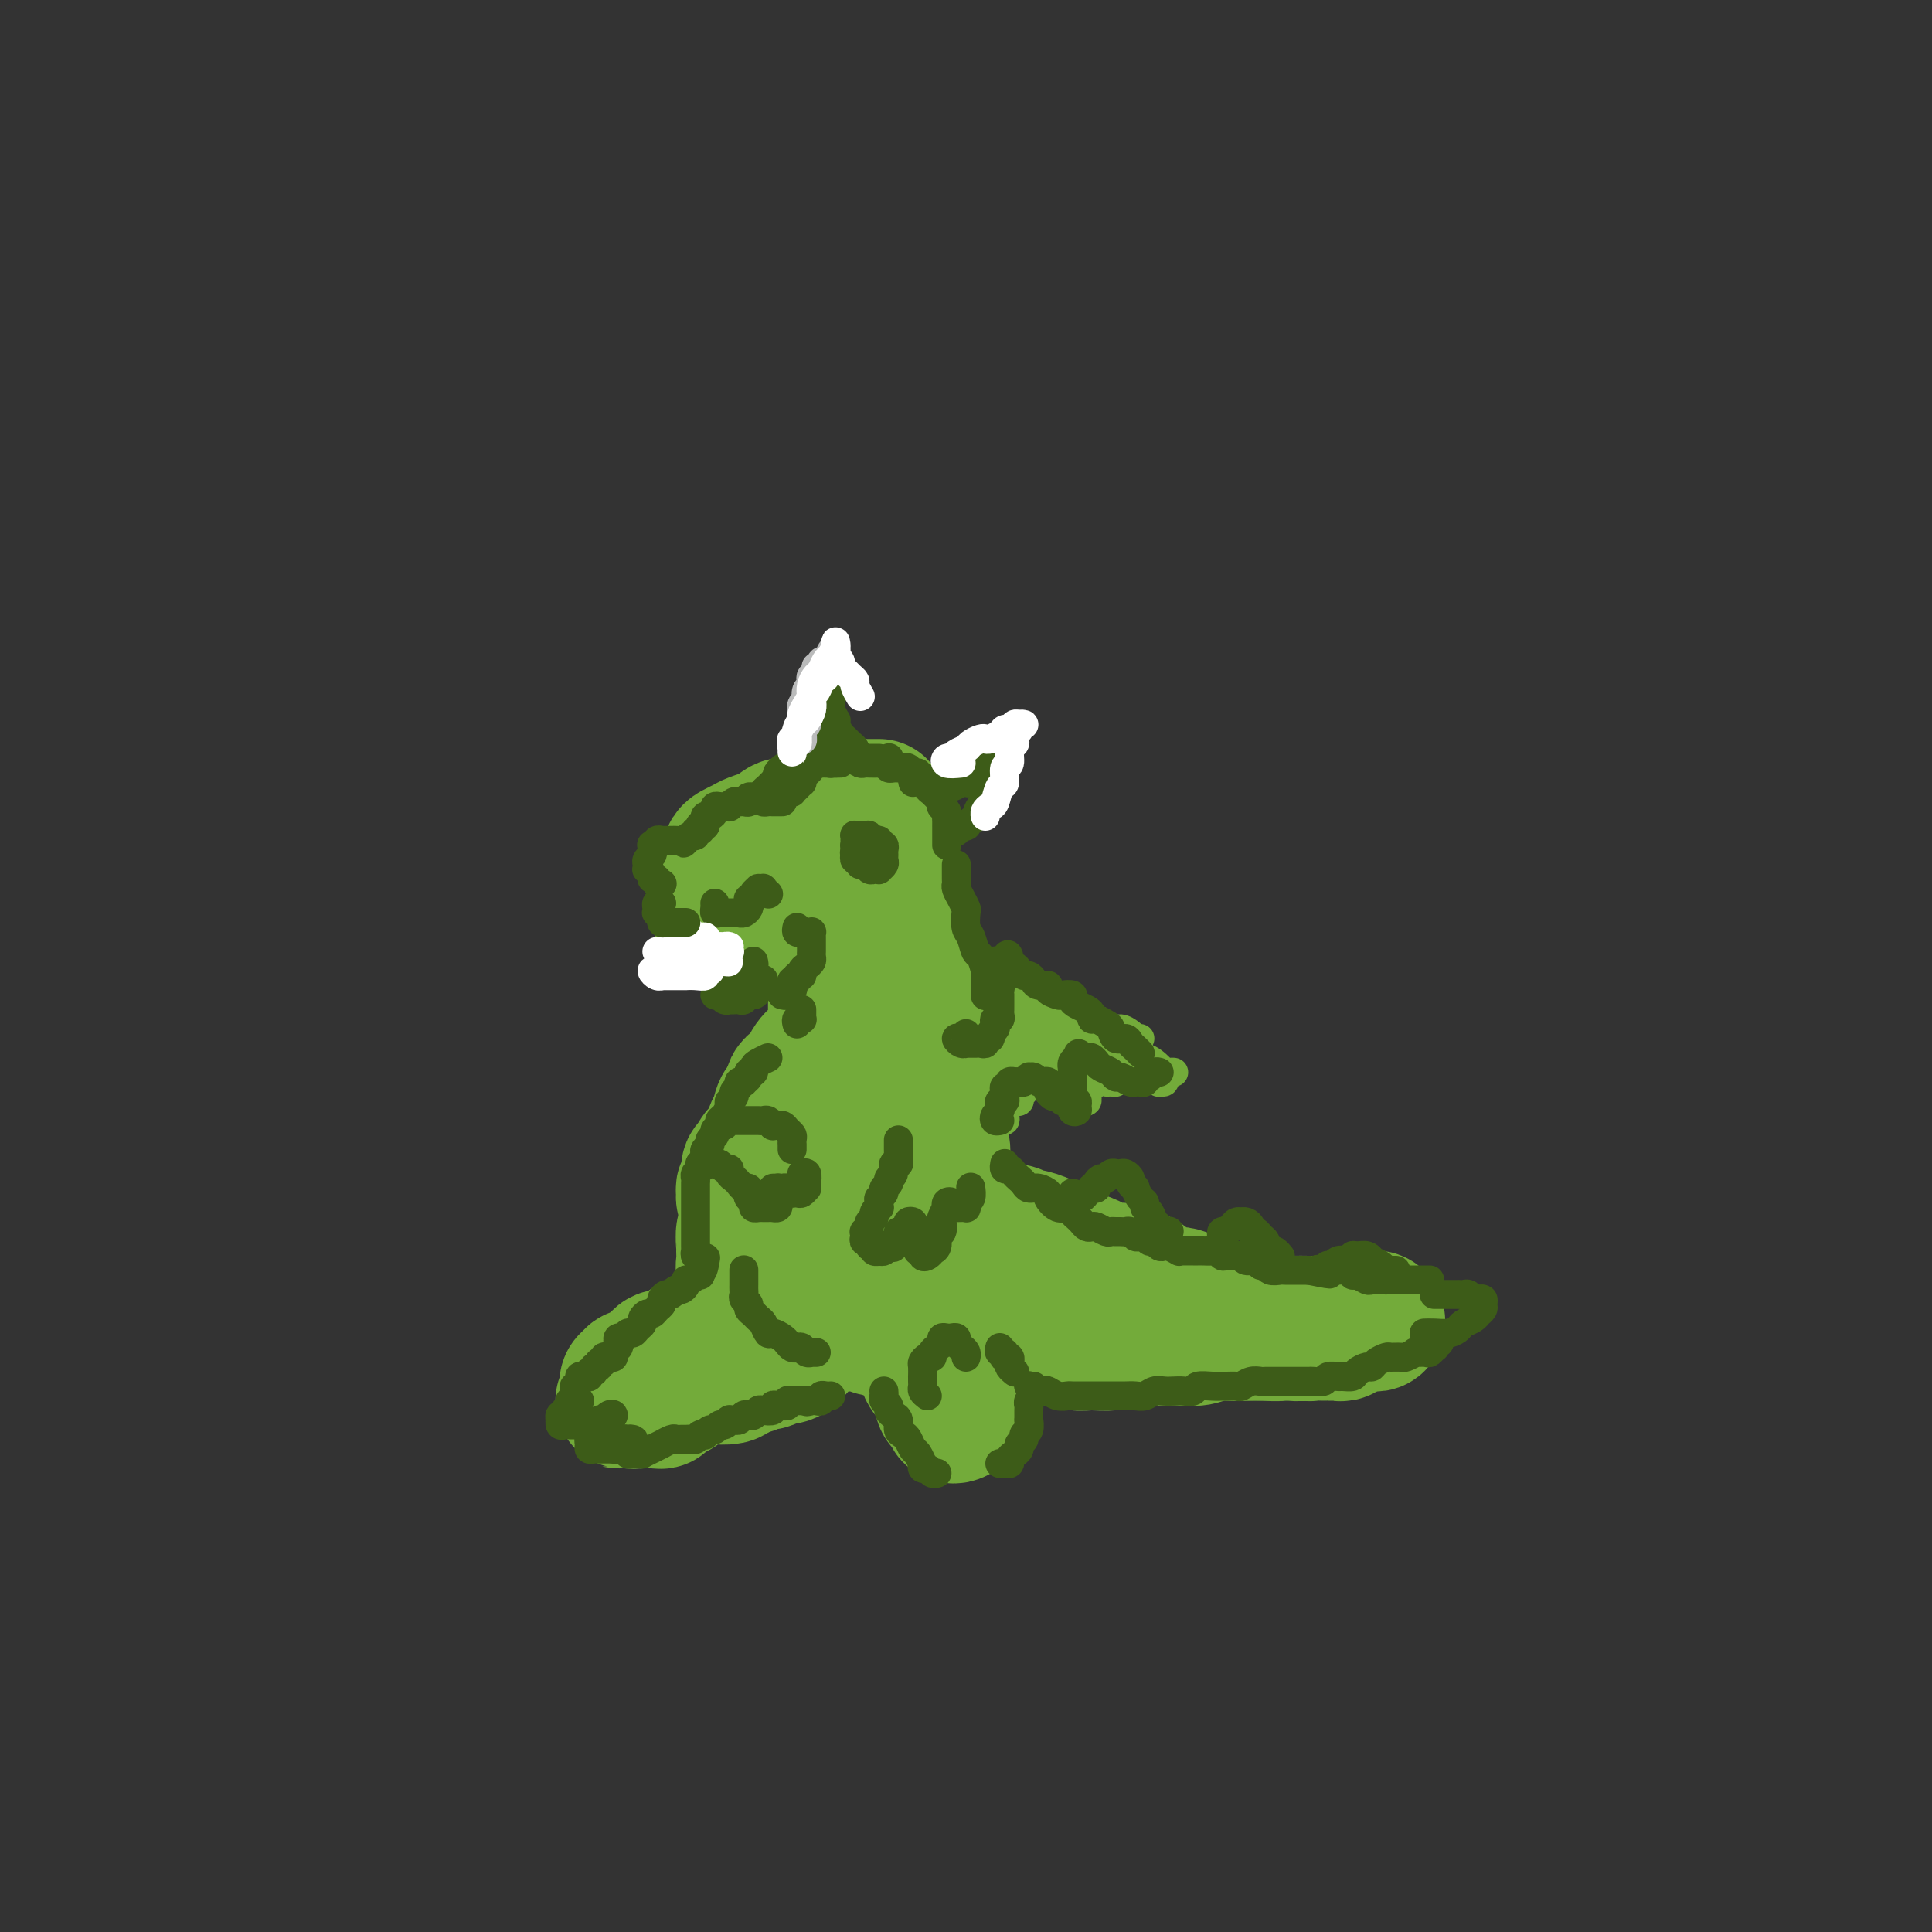 <svg viewBox='0 0 400 400' version='1.1' xmlns='http://www.w3.org/2000/svg' xmlns:xlink='http://www.w3.org/1999/xlink'><rect x="0" y="0" width="400" height="400" fill="#333333" stroke="none"/><g fill='none' stroke='#73AB3A' stroke-width='28' stroke-linecap='round' stroke-linejoin='round'><path d='M191,250c-0.033,-0.120 -0.065,-0.240 0,0c0.065,0.240 0.229,0.839 0,1c-0.229,0.161 -0.849,-0.116 -1,0c-0.151,0.116 0.167,0.623 0,1c-0.167,0.377 -0.819,0.622 -1,1c-0.181,0.378 0.110,0.889 0,1c-0.110,0.111 -0.621,-0.177 -1,0c-0.379,0.177 -0.626,0.821 -1,1c-0.374,0.179 -0.875,-0.106 -1,0c-0.125,0.106 0.125,0.602 0,1c-0.125,0.398 -0.626,0.698 -1,1c-0.374,0.302 -0.622,0.606 -1,1c-0.378,0.394 -0.885,0.879 -1,1c-0.115,0.121 0.162,-0.121 0,0c-0.162,0.121 -0.761,0.606 -1,1c-0.239,0.394 -0.116,0.697 0,1c0.116,0.303 0.226,0.606 0,1c-0.226,0.394 -0.789,0.880 -1,1c-0.211,0.120 -0.071,-0.126 0,0c0.071,0.126 0.074,0.625 0,1c-0.074,0.375 -0.223,0.626 0,1c0.223,0.374 0.818,0.871 1,1c0.182,0.129 -0.051,-0.109 0,0c0.051,0.109 0.385,0.564 1,1c0.615,0.436 1.512,0.852 2,1c0.488,0.148 0.567,0.027 1,0c0.433,-0.027 1.219,0.041 2,0c0.781,-0.041 1.557,-0.192 2,0c0.443,0.192 0.552,0.728 1,1c0.448,0.272 1.234,0.280 2,0c0.766,-0.280 1.512,-0.848 2,-1c0.488,-0.152 0.720,0.113 1,0c0.280,-0.113 0.609,-0.606 1,-1c0.391,-0.394 0.844,-0.691 1,-1c0.156,-0.309 0.015,-0.630 0,-1c-0.015,-0.370 0.095,-0.790 0,-1c-0.095,-0.210 -0.395,-0.210 -1,0c-0.605,0.210 -1.516,0.630 -2,1c-0.484,0.370 -0.541,0.692 -1,1c-0.459,0.308 -1.319,0.603 -2,1c-0.681,0.397 -1.184,0.894 -2,1c-0.816,0.106 -1.947,-0.181 -3,0c-1.053,0.181 -2.029,0.830 -3,1c-0.971,0.170 -1.936,-0.140 -3,0c-1.064,0.140 -2.225,0.729 -3,1c-0.775,0.271 -1.164,0.225 -2,0c-0.836,-0.225 -2.119,-0.627 -3,-1c-0.881,-0.373 -1.360,-0.715 -2,-1c-0.640,-0.285 -1.439,-0.513 -2,-1c-0.561,-0.487 -0.882,-1.234 -1,-2c-0.118,-0.766 -0.032,-1.552 0,-2c0.032,-0.448 0.009,-0.556 0,-1c-0.009,-0.444 -0.005,-1.222 0,-2'/><path d='M168,260c-0.126,-1.279 0.061,-0.975 0,-1c-0.061,-0.025 -0.368,-0.377 0,-1c0.368,-0.623 1.411,-1.516 2,-2c0.589,-0.484 0.725,-0.560 1,-1c0.275,-0.440 0.689,-1.245 1,-2c0.311,-0.755 0.520,-1.459 1,-2c0.480,-0.541 1.231,-0.918 2,-1c0.769,-0.082 1.556,0.132 2,0c0.444,-0.132 0.544,-0.610 1,-1c0.456,-0.390 1.269,-0.693 2,-1c0.731,-0.307 1.379,-0.618 2,-1c0.621,-0.382 1.213,-0.834 2,-1c0.787,-0.166 1.769,-0.044 2,0c0.231,0.044 -0.290,0.012 0,0c0.290,-0.012 1.392,-0.004 2,0c0.608,0.004 0.724,0.004 1,0c0.276,-0.004 0.713,-0.012 1,0c0.287,0.012 0.425,0.044 0,0c-0.425,-0.044 -1.412,-0.166 -2,0c-0.588,0.166 -0.776,0.618 -1,1c-0.224,0.382 -0.483,0.693 -1,1c-0.517,0.307 -1.292,0.611 -2,1c-0.708,0.389 -1.349,0.864 -2,1c-0.651,0.136 -1.311,-0.067 -2,0c-0.689,0.067 -1.405,0.403 -2,1c-0.595,0.597 -1.067,1.456 -2,2c-0.933,0.544 -2.326,0.775 -3,1c-0.674,0.225 -0.629,0.445 -1,1c-0.371,0.555 -1.157,1.444 -2,2c-0.843,0.556 -1.743,0.779 -2,1c-0.257,0.221 0.127,0.440 0,1c-0.127,0.560 -0.766,1.459 -1,2c-0.234,0.541 -0.062,0.722 0,1c0.062,0.278 0.016,0.651 0,1c-0.016,0.349 -0.000,0.672 0,1c0.000,0.328 -0.014,0.662 0,1c0.014,0.338 0.055,0.682 0,1c-0.055,0.318 -0.208,0.610 0,1c0.208,0.390 0.777,0.878 1,1c0.223,0.122 0.101,-0.121 0,0c-0.101,0.121 -0.182,0.607 0,1c0.182,0.393 0.626,0.693 1,1c0.374,0.307 0.678,0.622 1,1c0.322,0.378 0.662,0.818 1,1c0.338,0.182 0.673,0.105 1,0c0.327,-0.105 0.646,-0.238 1,0c0.354,0.238 0.741,0.847 1,1c0.259,0.153 0.388,-0.151 1,0c0.612,0.151 1.707,0.759 2,1c0.293,0.241 -0.217,0.117 0,0c0.217,-0.117 1.161,-0.228 2,0c0.839,0.228 1.572,0.794 2,1c0.428,0.206 0.552,0.051 1,0c0.448,-0.051 1.219,0.000 2,0c0.781,-0.000 1.570,-0.052 2,0c0.430,0.052 0.500,0.206 1,0c0.500,-0.206 1.428,-0.773 2,-1c0.572,-0.227 0.786,-0.113 1,0'/><path d='M190,274c2.206,0.065 1.221,0.228 1,0c-0.221,-0.228 0.322,-0.846 1,-1c0.678,-0.154 1.491,0.154 2,0c0.509,-0.154 0.713,-0.772 1,-1c0.287,-0.228 0.655,-0.065 1,0c0.345,0.065 0.666,0.031 1,0c0.334,-0.031 0.682,-0.060 1,0c0.318,0.060 0.606,0.208 1,0c0.394,-0.208 0.895,-0.774 1,-1c0.105,-0.226 -0.185,-0.113 0,0c0.185,0.113 0.844,0.226 1,0c0.156,-0.226 -0.192,-0.793 0,-1c0.192,-0.207 0.922,-0.056 1,0c0.078,0.056 -0.498,0.015 -1,0c-0.502,-0.015 -0.931,-0.004 -1,0c-0.069,0.004 0.221,0.002 0,0c-0.221,-0.002 -0.954,-0.004 -2,0c-1.046,0.004 -2.404,0.013 -3,0c-0.596,-0.013 -0.428,-0.048 -1,0c-0.572,0.048 -1.883,0.178 -3,0c-1.117,-0.178 -2.039,-0.663 -3,-1c-0.961,-0.337 -1.960,-0.527 -3,-1c-1.040,-0.473 -2.121,-1.230 -3,-2c-0.879,-0.770 -1.556,-1.552 -2,-2c-0.444,-0.448 -0.656,-0.560 -1,-1c-0.344,-0.440 -0.821,-1.206 -1,-2c-0.179,-0.794 -0.060,-1.616 0,-2c0.060,-0.384 0.062,-0.329 0,-1c-0.062,-0.671 -0.189,-2.067 0,-3c0.189,-0.933 0.694,-1.402 1,-2c0.306,-0.598 0.414,-1.326 1,-2c0.586,-0.674 1.649,-1.295 2,-2c0.351,-0.705 -0.012,-1.494 0,-2c0.012,-0.506 0.399,-0.728 1,-1c0.601,-0.272 1.418,-0.595 2,-1c0.582,-0.405 0.930,-0.894 1,-1c0.070,-0.106 -0.139,0.171 0,0c0.139,-0.171 0.626,-0.789 1,-1c0.374,-0.211 0.636,-0.015 1,0c0.364,0.015 0.830,-0.150 1,0c0.170,0.150 0.042,0.617 0,1c-0.042,0.383 0.000,0.684 0,1c-0.000,0.316 -0.042,0.648 0,1c0.042,0.352 0.170,0.723 0,1c-0.170,0.277 -0.637,0.459 -1,1c-0.363,0.541 -0.622,1.440 -1,2c-0.378,0.560 -0.875,0.779 -1,1c-0.125,0.221 0.121,0.443 0,1c-0.121,0.557 -0.610,1.448 -1,2c-0.390,0.552 -0.682,0.764 -1,1c-0.318,0.236 -0.662,0.496 -1,1c-0.338,0.504 -0.669,1.252 -1,2'/><path d='M182,258c-1.079,2.437 -0.276,1.030 0,1c0.276,-0.030 0.025,1.316 0,2c-0.025,0.684 0.174,0.704 0,1c-0.174,0.296 -0.723,0.868 -1,1c-0.277,0.132 -0.283,-0.174 0,0c0.283,0.174 0.854,0.830 1,1c0.146,0.170 -0.134,-0.147 0,0c0.134,0.147 0.683,0.757 1,1c0.317,0.243 0.404,0.118 1,0c0.596,-0.118 1.703,-0.229 2,0c0.297,0.229 -0.216,0.797 0,1c0.216,0.203 1.160,0.041 2,0c0.840,-0.041 1.576,0.041 2,0c0.424,-0.041 0.537,-0.203 1,0c0.463,0.203 1.275,0.772 2,1c0.725,0.228 1.362,0.113 2,0c0.638,-0.113 1.275,-0.226 2,0c0.725,0.226 1.538,0.792 2,1c0.462,0.208 0.574,0.060 1,0c0.426,-0.060 1.165,-0.031 2,0c0.835,0.031 1.767,0.065 2,0c0.233,-0.065 -0.233,-0.229 0,0c0.233,0.229 1.166,0.850 2,1c0.834,0.150 1.570,-0.171 2,0c0.430,0.171 0.553,0.834 1,1c0.447,0.166 1.219,-0.166 2,0c0.781,0.166 1.570,0.828 2,1c0.430,0.172 0.499,-0.146 1,0c0.501,0.146 1.434,0.756 2,1c0.566,0.244 0.767,0.122 1,0c0.233,-0.122 0.500,-0.243 1,0c0.500,0.243 1.233,0.849 2,1c0.767,0.151 1.567,-0.152 2,0c0.433,0.152 0.500,0.759 1,1c0.500,0.241 1.434,0.117 2,0c0.566,-0.117 0.763,-0.228 1,0c0.237,0.228 0.514,0.793 1,1c0.486,0.207 1.182,0.055 2,0c0.818,-0.055 1.758,-0.015 2,0c0.242,0.015 -0.215,0.004 0,0c0.215,-0.004 1.103,-0.001 2,0c0.897,0.001 1.804,0.000 2,0c0.196,-0.000 -0.317,0.000 0,0c0.317,-0.000 1.465,-0.001 2,0c0.535,0.001 0.458,0.004 1,0c0.542,-0.004 1.705,-0.015 2,0c0.295,0.015 -0.277,0.057 0,0c0.277,-0.057 1.401,-0.211 2,0c0.599,0.211 0.671,0.789 1,1c0.329,0.211 0.914,0.057 1,0c0.086,-0.057 -0.329,-0.015 0,0c0.329,0.015 1.401,0.005 2,0c0.599,-0.005 0.724,-0.005 1,0c0.276,0.005 0.704,0.015 1,0c0.296,-0.015 0.461,-0.057 1,0c0.539,0.057 1.453,0.211 2,0c0.547,-0.211 0.727,-0.789 1,-1c0.273,-0.211 0.640,-0.057 1,0c0.360,0.057 0.712,0.015 1,0c0.288,-0.015 0.511,-0.004 1,0c0.489,0.004 1.245,0.002 2,0'/><path d='M257,275c5.228,0.155 1.298,0.041 0,0c-1.298,-0.041 0.037,-0.011 1,0c0.963,0.011 1.553,0.003 2,0c0.447,-0.003 0.749,-0.001 1,0c0.251,0.001 0.451,0.001 1,0c0.549,-0.001 1.446,-0.001 2,0c0.554,0.001 0.765,0.004 1,0c0.235,-0.004 0.496,-0.015 1,0c0.504,0.015 1.252,0.057 2,0c0.748,-0.057 1.497,-0.211 2,0c0.503,0.211 0.761,0.789 1,1c0.239,0.211 0.459,0.057 1,0c0.541,-0.057 1.402,-0.015 2,0c0.598,0.015 0.934,0.005 1,0c0.066,-0.005 -0.137,-0.005 0,0c0.137,0.005 0.615,0.017 1,0c0.385,-0.017 0.678,-0.061 1,0c0.322,0.061 0.672,0.227 1,0c0.328,-0.227 0.635,-0.845 1,-1c0.365,-0.155 0.788,0.155 1,0c0.212,-0.155 0.211,-0.774 0,-1c-0.211,-0.226 -0.633,-0.060 -1,0c-0.367,0.060 -0.678,0.015 -1,0c-0.322,-0.015 -0.654,-0.000 -1,0c-0.346,0.000 -0.707,-0.014 -1,0c-0.293,0.014 -0.519,0.055 -1,0c-0.481,-0.055 -1.217,-0.207 -2,0c-0.783,0.207 -1.614,0.774 -2,1c-0.386,0.226 -0.326,0.113 -1,0c-0.674,-0.113 -2.080,-0.226 -3,0c-0.920,0.226 -1.352,0.792 -2,1c-0.648,0.208 -1.513,0.060 -3,0c-1.487,-0.060 -3.598,-0.030 -5,0c-1.402,0.030 -2.095,0.061 -3,0c-0.905,-0.061 -2.022,-0.212 -3,0c-0.978,0.212 -1.815,0.789 -3,1c-1.185,0.211 -2.716,0.055 -4,0c-1.284,-0.055 -2.320,-0.011 -3,0c-0.680,0.011 -1.004,-0.011 -2,0c-0.996,0.011 -2.666,0.057 -4,0c-1.334,-0.057 -2.333,-0.215 -3,0c-0.667,0.215 -1.001,0.805 -2,1c-0.999,0.195 -2.661,-0.004 -4,0c-1.339,0.004 -2.354,0.212 -3,0c-0.646,-0.212 -0.924,-0.844 -2,-1c-1.076,-0.156 -2.950,0.165 -4,0c-1.050,-0.165 -1.277,-0.814 -2,-1c-0.723,-0.186 -1.941,0.091 -3,0c-1.059,-0.091 -1.960,-0.550 -3,-1c-1.040,-0.450 -2.221,-0.891 -3,-1c-0.779,-0.109 -1.157,0.115 -2,0c-0.843,-0.115 -2.150,-0.569 -3,-1c-0.850,-0.431 -1.243,-0.837 -2,-1c-0.757,-0.163 -1.879,-0.081 -3,0'/><path d='M196,272c-4.535,-0.928 -2.372,-0.249 -2,0c0.372,0.249 -1.048,0.067 -2,0c-0.952,-0.067 -1.435,-0.018 -2,0c-0.565,0.018 -1.212,0.005 -2,0c-0.788,-0.005 -1.718,-0.001 -2,0c-0.282,0.001 0.085,0.000 0,0c-0.085,-0.000 -0.623,-0.000 -1,0c-0.377,0.000 -0.595,-0.000 -1,0c-0.405,0.000 -0.997,0.001 -1,0c-0.003,-0.001 0.585,-0.004 1,0c0.415,0.004 0.659,0.016 1,0c0.341,-0.016 0.780,-0.061 1,0c0.220,0.061 0.222,0.227 1,0c0.778,-0.227 2.332,-0.845 3,-1c0.668,-0.155 0.450,0.155 1,0c0.550,-0.155 1.867,-0.774 3,-1c1.133,-0.226 2.081,-0.058 3,0c0.919,0.058 1.808,0.005 3,0c1.192,-0.005 2.685,0.037 4,0c1.315,-0.037 2.451,-0.154 4,0c1.549,0.154 3.512,0.580 5,1c1.488,0.420 2.502,0.833 4,1c1.498,0.167 3.481,0.087 5,0c1.519,-0.087 2.573,-0.182 4,0c1.427,0.182 3.228,0.641 5,1c1.772,0.359 3.516,0.618 5,1c1.484,0.382 2.708,0.887 4,1c1.292,0.113 2.653,-0.166 4,0c1.347,0.166 2.681,0.776 4,1c1.319,0.224 2.622,0.060 4,0c1.378,-0.060 2.829,-0.016 4,0c1.171,0.016 2.061,0.005 3,0c0.939,-0.005 1.928,-0.005 3,0c1.072,0.005 2.226,0.016 3,0c0.774,-0.016 1.166,-0.057 2,0c0.834,0.057 2.110,0.212 3,0c0.890,-0.212 1.395,-0.793 2,-1c0.605,-0.207 1.309,-0.041 2,0c0.691,0.041 1.369,-0.041 2,0c0.631,0.041 1.215,0.207 2,0c0.785,-0.207 1.769,-0.788 2,-1c0.231,-0.212 -0.293,-0.057 0,0c0.293,0.057 1.403,0.016 2,0c0.597,-0.016 0.683,-0.008 1,0c0.317,0.008 0.866,0.016 1,0c0.134,-0.016 -0.146,-0.057 0,0c0.146,0.057 0.717,0.212 1,0c0.283,-0.212 0.279,-0.790 0,-1c-0.279,-0.210 -0.834,-0.053 -1,0c-0.166,0.053 0.056,-0.000 0,0c-0.056,0.000 -0.389,0.053 -1,0c-0.611,-0.053 -1.501,-0.210 -2,0c-0.499,0.210 -0.608,0.788 -1,1c-0.392,0.212 -1.067,0.057 -2,0c-0.933,-0.057 -2.124,-0.016 -3,0c-0.876,0.016 -1.438,0.008 -2,0'/><path d='M273,274c-2.102,0.003 -1.356,0.011 -2,0c-0.644,-0.011 -2.678,-0.040 -4,0c-1.322,0.040 -1.932,0.149 -3,0c-1.068,-0.149 -2.595,-0.556 -4,-1c-1.405,-0.444 -2.688,-0.927 -4,-1c-1.312,-0.073 -2.654,0.262 -4,0c-1.346,-0.262 -2.695,-1.120 -4,-2c-1.305,-0.880 -2.566,-1.781 -4,-2c-1.434,-0.219 -3.040,0.243 -4,0c-0.960,-0.243 -1.272,-1.193 -2,-2c-0.728,-0.807 -1.870,-1.473 -3,-2c-1.130,-0.527 -2.246,-0.915 -3,-1c-0.754,-0.085 -1.145,0.132 -2,0c-0.855,-0.132 -2.174,-0.613 -3,-1c-0.826,-0.387 -1.161,-0.681 -2,-1c-0.839,-0.319 -2.183,-0.664 -3,-1c-0.817,-0.336 -1.107,-0.663 -2,-1c-0.893,-0.337 -2.388,-0.682 -3,-1c-0.612,-0.318 -0.339,-0.607 -1,-1c-0.661,-0.393 -2.256,-0.890 -3,-1c-0.744,-0.110 -0.637,0.168 -1,0c-0.363,-0.168 -1.195,-0.781 -2,-1c-0.805,-0.219 -1.581,-0.045 -2,0c-0.419,0.045 -0.479,-0.040 -1,0c-0.521,0.040 -1.501,0.203 -2,0c-0.499,-0.203 -0.515,-0.772 -1,-1c-0.485,-0.228 -1.439,-0.114 -2,0c-0.561,0.114 -0.727,0.227 -1,0c-0.273,-0.227 -0.651,-0.793 -1,-1c-0.349,-0.207 -0.668,-0.056 -1,0c-0.332,0.056 -0.677,0.015 -1,0c-0.323,-0.015 -0.626,-0.004 -1,0c-0.374,0.004 -0.821,0.001 -1,0c-0.179,-0.001 -0.089,-0.001 0,0'/><path d='M165,279c-0.450,-0.113 -0.899,-0.226 -1,0c-0.101,0.226 0.147,0.792 0,1c-0.147,0.208 -0.687,0.060 -1,0c-0.313,-0.060 -0.397,-0.030 -1,0c-0.603,0.030 -1.724,0.061 -2,0c-0.276,-0.061 0.293,-0.213 0,0c-0.293,0.213 -1.448,0.792 -2,1c-0.552,0.208 -0.500,0.045 -1,0c-0.500,-0.045 -1.551,0.029 -2,0c-0.449,-0.029 -0.295,-0.162 -1,0c-0.705,0.162 -2.269,0.618 -3,1c-0.731,0.382 -0.629,0.690 -1,1c-0.371,0.310 -1.217,0.622 -2,1c-0.783,0.378 -1.505,0.822 -2,1c-0.495,0.178 -0.762,0.090 -1,0c-0.238,-0.090 -0.445,-0.183 -1,0c-0.555,0.183 -1.458,0.642 -2,1c-0.542,0.358 -0.724,0.617 -1,1c-0.276,0.383 -0.648,0.891 -1,1c-0.352,0.109 -0.686,-0.181 -1,0c-0.314,0.181 -0.609,0.833 -1,1c-0.391,0.167 -0.878,-0.151 -1,0c-0.122,0.151 0.121,0.773 0,1c-0.121,0.227 -0.606,0.061 -1,0c-0.394,-0.061 -0.697,-0.016 -1,0c-0.303,0.016 -0.606,0.004 -1,0c-0.394,-0.004 -0.879,-0.001 -1,0c-0.121,0.001 0.123,0.000 0,0c-0.123,-0.000 -0.612,-0.000 -1,0c-0.388,0.000 -0.675,0.000 -1,0c-0.325,-0.000 -0.688,-0.000 -1,0c-0.312,0.000 -0.574,0.001 -1,0c-0.426,-0.001 -1.015,-0.004 -1,0c0.015,0.004 0.633,0.016 1,0c0.367,-0.016 0.484,-0.061 1,0c0.516,0.061 1.432,0.227 2,0c0.568,-0.227 0.790,-0.849 1,-1c0.210,-0.151 0.410,0.167 1,0c0.590,-0.167 1.569,-0.819 2,-1c0.431,-0.181 0.313,0.109 1,0c0.687,-0.109 2.181,-0.617 3,-1c0.819,-0.383 0.965,-0.641 2,-1c1.035,-0.359 2.958,-0.818 4,-1c1.042,-0.182 1.204,-0.088 2,0c0.796,0.088 2.228,0.168 3,0c0.772,-0.168 0.886,-0.584 1,-1'/><path d='M152,284c4.301,-1.090 3.053,-0.813 3,-1c-0.053,-0.187 1.090,-0.836 2,-1c0.910,-0.164 1.588,0.159 2,0c0.412,-0.159 0.558,-0.798 1,-1c0.442,-0.202 1.180,0.034 2,0c0.820,-0.034 1.722,-0.339 2,-1c0.278,-0.661 -0.066,-1.680 0,-2c0.066,-0.320 0.543,0.058 1,0c0.457,-0.058 0.893,-0.552 1,-1c0.107,-0.448 -0.115,-0.851 0,-1c0.115,-0.149 0.566,-0.043 1,0c0.434,0.043 0.849,0.025 1,0c0.151,-0.025 0.037,-0.055 0,0c-0.037,0.055 0.001,0.197 0,0c-0.001,-0.197 -0.042,-0.732 0,-1c0.042,-0.268 0.168,-0.268 0,0c-0.168,0.268 -0.630,0.803 -1,1c-0.370,0.197 -0.650,0.057 -1,0c-0.350,-0.057 -0.772,-0.030 -1,0c-0.228,0.030 -0.261,0.064 -1,0c-0.739,-0.064 -2.183,-0.226 -3,0c-0.817,0.226 -1.008,0.839 -2,1c-0.992,0.161 -2.786,-0.130 -4,0c-1.214,0.130 -1.848,0.683 -3,1c-1.152,0.317 -2.822,0.399 -4,1c-1.178,0.601 -1.863,1.720 -3,2c-1.137,0.280 -2.724,-0.280 -4,0c-1.276,0.280 -2.239,1.400 -3,2c-0.761,0.600 -1.318,0.682 -2,1c-0.682,0.318 -1.488,0.873 -2,1c-0.512,0.127 -0.729,-0.175 -1,0c-0.271,0.175 -0.595,0.828 -1,1c-0.405,0.172 -0.890,-0.135 -1,0c-0.110,0.135 0.155,0.712 0,1c-0.155,0.288 -0.731,0.287 -1,0c-0.269,-0.287 -0.232,-0.861 0,-1c0.232,-0.139 0.657,0.155 1,0c0.343,-0.155 0.603,-0.761 1,-1c0.397,-0.239 0.931,-0.110 1,0c0.069,0.110 -0.325,0.203 0,0c0.325,-0.203 1.370,-0.701 2,-1c0.630,-0.299 0.844,-0.399 1,-1c0.156,-0.601 0.252,-1.704 1,-2c0.748,-0.296 2.146,0.216 3,0c0.854,-0.216 1.162,-1.160 2,-2c0.838,-0.840 2.204,-1.576 3,-2c0.796,-0.424 1.022,-0.537 2,-1c0.978,-0.463 2.708,-1.275 4,-2c1.292,-0.725 2.146,-1.362 3,-2'/><path d='M154,272c3.793,-2.343 1.775,-1.202 2,-1c0.225,0.202 2.694,-0.537 4,-1c1.306,-0.463 1.450,-0.650 2,-1c0.550,-0.350 1.506,-0.864 2,-1c0.494,-0.136 0.525,0.106 1,0c0.475,-0.106 1.392,-0.562 2,-1c0.608,-0.438 0.907,-0.859 1,-1c0.093,-0.141 -0.019,-0.001 0,0c0.019,0.001 0.171,-0.138 0,0c-0.171,0.138 -0.663,0.552 -1,1c-0.337,0.448 -0.517,0.931 -1,1c-0.483,0.069 -1.268,-0.277 -2,0c-0.732,0.277 -1.409,1.176 -2,2c-0.591,0.824 -1.095,1.571 -2,2c-0.905,0.429 -2.212,0.538 -3,1c-0.788,0.462 -1.058,1.276 -2,2c-0.942,0.724 -2.555,1.359 -4,2c-1.445,0.641 -2.722,1.290 -4,2c-1.278,0.710 -2.555,1.483 -4,2c-1.445,0.517 -3.056,0.779 -4,1c-0.944,0.221 -1.220,0.403 -2,1c-0.780,0.597 -2.062,1.611 -3,2c-0.938,0.389 -1.531,0.152 -2,0c-0.469,-0.152 -0.813,-0.221 -1,0c-0.187,0.221 -0.216,0.732 0,1c0.216,0.268 0.676,0.293 1,0c0.324,-0.293 0.513,-0.905 1,-1c0.487,-0.095 1.272,0.325 2,0c0.728,-0.325 1.401,-1.395 2,-2c0.599,-0.605 1.126,-0.743 2,-1c0.874,-0.257 2.096,-0.632 3,-1c0.904,-0.368 1.490,-0.728 2,-1c0.510,-0.272 0.942,-0.454 2,-1c1.058,-0.546 2.741,-1.456 4,-2c1.259,-0.544 2.096,-0.724 3,-1c0.904,-0.276 1.877,-0.649 3,-1c1.123,-0.351 2.395,-0.682 3,-1c0.605,-0.318 0.543,-0.625 1,-1c0.457,-0.375 1.432,-0.818 2,-1c0.568,-0.182 0.730,-0.101 1,0c0.270,0.101 0.647,0.223 1,0c0.353,-0.223 0.682,-0.792 1,-1c0.318,-0.208 0.624,-0.056 1,0c0.376,0.056 0.822,0.016 1,0c0.178,-0.016 0.089,-0.008 0,0'/><path d='M194,276c-0.390,0.303 -0.780,0.606 -1,1c-0.220,0.394 -0.270,0.879 0,1c0.270,0.121 0.860,-0.123 1,0c0.140,0.123 -0.170,0.613 0,1c0.170,0.387 0.819,0.670 1,1c0.181,0.330 -0.105,0.708 0,1c0.105,0.292 0.602,0.498 1,1c0.398,0.502 0.699,1.300 1,2c0.301,0.700 0.603,1.302 1,2c0.397,0.698 0.891,1.490 1,2c0.109,0.510 -0.166,0.736 0,1c0.166,0.264 0.774,0.566 1,1c0.226,0.434 0.072,1.000 0,1c-0.072,0.000 -0.061,-0.565 0,-1c0.061,-0.435 0.171,-0.741 0,-1c-0.171,-0.259 -0.623,-0.473 -1,-1c-0.377,-0.527 -0.678,-1.367 -1,-2c-0.322,-0.633 -0.663,-1.059 -1,-2c-0.337,-0.941 -0.668,-2.398 -1,-3c-0.332,-0.602 -0.663,-0.348 -1,-1c-0.337,-0.652 -0.678,-2.210 -1,-3c-0.322,-0.790 -0.623,-0.811 -1,-1c-0.377,-0.189 -0.829,-0.546 -1,-1c-0.171,-0.454 -0.061,-1.005 0,-1c0.061,0.005 0.072,0.568 0,1c-0.072,0.432 -0.225,0.735 0,1c0.225,0.265 0.830,0.494 1,1c0.170,0.506 -0.095,1.290 0,2c0.095,0.710 0.550,1.346 1,2c0.450,0.654 0.895,1.326 1,2c0.105,0.674 -0.130,1.350 0,2c0.130,0.650 0.624,1.274 1,2c0.376,0.726 0.633,1.554 1,2c0.367,0.446 0.845,0.509 1,1c0.155,0.491 -0.014,1.410 0,2c0.014,0.590 0.210,0.849 0,1c-0.210,0.151 -0.826,0.192 -1,0c-0.174,-0.192 0.095,-0.618 0,-1c-0.095,-0.382 -0.554,-0.720 -1,-1c-0.446,-0.280 -0.879,-0.501 -1,-1c-0.121,-0.499 0.070,-1.274 0,-2c-0.070,-0.726 -0.400,-1.402 -1,-2c-0.600,-0.598 -1.470,-1.119 -2,-2c-0.530,-0.881 -0.720,-2.122 -1,-3c-0.280,-0.878 -0.652,-1.394 -1,-2c-0.348,-0.606 -0.674,-1.303 -1,-2'/><path d='M189,277c-1.557,-2.623 -0.951,-1.180 -1,-1c-0.049,0.180 -0.753,-0.901 -1,-1c-0.247,-0.099 -0.039,0.785 0,1c0.039,0.215 -0.093,-0.238 0,0c0.093,0.238 0.410,1.165 1,2c0.590,0.835 1.453,1.576 2,2c0.547,0.424 0.776,0.532 1,1c0.224,0.468 0.441,1.296 1,2c0.559,0.704 1.459,1.285 2,2c0.541,0.715 0.723,1.564 1,2c0.277,0.436 0.648,0.458 1,1c0.352,0.542 0.684,1.602 1,2c0.316,0.398 0.617,0.133 1,0c0.383,-0.133 0.850,-0.133 1,0c0.150,0.133 -0.016,0.401 0,0c0.016,-0.401 0.216,-1.469 0,-2c-0.216,-0.531 -0.846,-0.523 -1,-1c-0.154,-0.477 0.169,-1.439 0,-2c-0.169,-0.561 -0.830,-0.722 -1,-1c-0.170,-0.278 0.151,-0.673 0,-1c-0.151,-0.327 -0.772,-0.585 -1,-1c-0.228,-0.415 -0.061,-0.988 0,-1c0.061,-0.012 0.016,0.535 0,1c-0.016,0.465 -0.005,0.847 0,1c0.005,0.153 0.002,0.076 0,0'/><path d='M170,257c-0.455,-0.115 -0.909,-0.230 -1,0c-0.091,0.230 0.182,0.805 0,1c-0.182,0.195 -0.819,0.011 -1,0c-0.181,-0.011 0.092,0.153 0,0c-0.092,-0.153 -0.550,-0.621 -1,-1c-0.450,-0.379 -0.891,-0.669 -1,-1c-0.109,-0.331 0.115,-0.703 0,-1c-0.115,-0.297 -0.571,-0.517 -1,-1c-0.429,-0.483 -0.833,-1.228 -1,-2c-0.167,-0.772 -0.097,-1.572 0,-2c0.097,-0.428 0.222,-0.485 0,-1c-0.222,-0.515 -0.791,-1.487 -1,-2c-0.209,-0.513 -0.057,-0.567 0,-1c0.057,-0.433 0.019,-1.245 0,-2c-0.019,-0.755 -0.019,-1.452 0,-2c0.019,-0.548 0.058,-0.947 0,-1c-0.058,-0.053 -0.212,0.240 0,0c0.212,-0.240 0.789,-1.014 1,-1c0.211,0.014 0.057,0.815 0,1c-0.057,0.185 -0.015,-0.245 0,0c0.015,0.245 0.004,1.167 0,2c-0.004,0.833 -0.001,1.578 0,2c0.001,0.422 0.000,0.521 0,1c-0.000,0.479 -0.000,1.339 0,2c0.000,0.661 0.000,1.121 0,2c-0.000,0.879 -0.001,2.175 0,3c0.001,0.825 0.003,1.180 0,2c-0.003,0.820 -0.012,2.106 0,3c0.012,0.894 0.046,1.396 0,2c-0.046,0.604 -0.171,1.311 0,2c0.171,0.689 0.639,1.362 1,2c0.361,0.638 0.616,1.243 1,2c0.384,0.757 0.899,1.667 1,2c0.101,0.333 -0.210,0.090 0,0c0.210,-0.090 0.942,-0.027 1,0c0.058,0.027 -0.557,0.018 -1,0c-0.443,-0.018 -0.712,-0.046 -1,0c-0.288,0.046 -0.593,0.167 -1,0c-0.407,-0.167 -0.916,-0.622 -1,-1c-0.084,-0.378 0.258,-0.677 0,-1c-0.258,-0.323 -1.116,-0.668 -2,-1c-0.884,-0.332 -1.795,-0.651 -2,-1c-0.205,-0.349 0.295,-0.727 0,-1c-0.295,-0.273 -1.386,-0.440 -2,-1c-0.614,-0.560 -0.753,-1.512 -1,-2c-0.247,-0.488 -0.603,-0.511 -1,-1c-0.397,-0.489 -0.835,-1.444 -1,-2c-0.165,-0.556 -0.055,-0.712 0,-1c0.055,-0.288 0.056,-0.706 0,-1c-0.056,-0.294 -0.169,-0.464 0,-1c0.169,-0.536 0.620,-1.439 1,-2c0.380,-0.561 0.690,-0.781 1,-1'/><path d='M157,251c0.532,-1.207 0.860,-1.225 1,-1c0.140,0.225 0.090,0.693 0,1c-0.090,0.307 -0.220,0.453 0,1c0.220,0.547 0.790,1.494 1,2c0.210,0.506 0.060,0.572 0,1c-0.060,0.428 -0.030,1.217 0,2c0.030,0.783 0.059,1.560 0,2c-0.059,0.440 -0.205,0.542 0,1c0.205,0.458 0.762,1.271 1,2c0.238,0.729 0.157,1.375 0,2c-0.157,0.625 -0.389,1.228 0,2c0.389,0.772 1.400,1.713 2,2c0.600,0.287 0.790,-0.081 1,0c0.210,0.081 0.440,0.609 1,1c0.560,0.391 1.449,0.644 2,1c0.551,0.356 0.762,0.813 1,1c0.238,0.187 0.501,0.103 1,0c0.499,-0.103 1.232,-0.224 2,0c0.768,0.224 1.569,0.792 2,1c0.431,0.208 0.491,0.056 1,0c0.509,-0.056 1.468,-0.015 2,0c0.532,0.015 0.637,0.004 1,0c0.363,-0.004 0.985,-0.001 1,0c0.015,0.001 -0.576,0.000 -1,0c-0.424,-0.000 -0.681,-0.000 -1,0c-0.319,0.000 -0.699,0.001 -1,0c-0.301,-0.001 -0.521,-0.003 -1,0c-0.479,0.003 -1.215,0.012 -2,0c-0.785,-0.012 -1.618,-0.045 -2,0c-0.382,0.045 -0.311,0.167 -1,0c-0.689,-0.167 -2.138,-0.622 -3,-1c-0.862,-0.378 -1.139,-0.677 -2,-1c-0.861,-0.323 -2.307,-0.668 -3,-1c-0.693,-0.332 -0.634,-0.652 -1,-1c-0.366,-0.348 -1.156,-0.726 -2,-1c-0.844,-0.274 -1.743,-0.445 -2,-1c-0.257,-0.555 0.128,-1.494 0,-2c-0.128,-0.506 -0.767,-0.577 -1,-1c-0.233,-0.423 -0.058,-1.196 0,-2c0.058,-0.804 0.001,-1.638 0,-2c-0.001,-0.362 0.055,-0.253 0,-1c-0.055,-0.747 -0.222,-2.350 0,-3c0.222,-0.650 0.832,-0.348 1,-1c0.168,-0.652 -0.106,-2.258 0,-3c0.106,-0.742 0.592,-0.622 1,-1c0.408,-0.378 0.738,-1.256 1,-2c0.262,-0.744 0.455,-1.355 1,-2c0.545,-0.645 1.442,-1.325 2,-2c0.558,-0.675 0.779,-1.346 1,-2c0.221,-0.654 0.444,-1.291 1,-2c0.556,-0.709 1.445,-1.488 2,-2c0.555,-0.512 0.778,-0.756 1,-1'/><path d='M165,237c1.730,-2.571 1.055,-1.999 1,-2c-0.055,-0.001 0.510,-0.574 1,-1c0.490,-0.426 0.905,-0.705 1,-1c0.095,-0.295 -0.132,-0.605 0,-1c0.132,-0.395 0.621,-0.873 1,-1c0.379,-0.127 0.649,0.097 1,0c0.351,-0.097 0.784,-0.516 1,-1c0.216,-0.484 0.216,-1.031 0,-1c-0.216,0.031 -0.648,0.642 -1,1c-0.352,0.358 -0.623,0.462 -1,1c-0.377,0.538 -0.861,1.509 -1,2c-0.139,0.491 0.066,0.502 0,1c-0.066,0.498 -0.403,1.484 -1,2c-0.597,0.516 -1.455,0.562 -2,1c-0.545,0.438 -0.779,1.268 -1,2c-0.221,0.732 -0.430,1.367 -1,2c-0.570,0.633 -1.500,1.266 -2,2c-0.500,0.734 -0.569,1.571 -1,2c-0.431,0.429 -1.226,0.452 -2,1c-0.774,0.548 -1.529,1.621 -2,2c-0.471,0.379 -0.658,0.062 -1,0c-0.342,-0.062 -0.839,0.130 -1,0c-0.161,-0.130 0.013,-0.583 0,-1c-0.013,-0.417 -0.212,-0.797 0,-1c0.212,-0.203 0.834,-0.227 1,-1c0.166,-0.773 -0.124,-2.294 0,-3c0.124,-0.706 0.664,-0.596 1,-1c0.336,-0.404 0.470,-1.320 1,-2c0.530,-0.680 1.455,-1.123 2,-2c0.545,-0.877 0.710,-2.188 1,-3c0.290,-0.812 0.706,-1.125 1,-2c0.294,-0.875 0.464,-2.311 1,-3c0.536,-0.689 1.436,-0.630 2,-1c0.564,-0.370 0.792,-1.169 1,-2c0.208,-0.831 0.395,-1.694 1,-2c0.605,-0.306 1.626,-0.057 2,0c0.374,0.057 0.101,-0.080 0,0c-0.101,0.080 -0.030,0.376 0,1c0.030,0.624 0.019,1.574 0,2c-0.019,0.426 -0.047,0.326 0,1c0.047,0.674 0.167,2.123 0,3c-0.167,0.877 -0.621,1.183 -1,2c-0.379,0.817 -0.683,2.145 -1,3c-0.317,0.855 -0.648,1.236 -1,2c-0.352,0.764 -0.724,1.912 -1,3c-0.276,1.088 -0.456,2.117 -1,3c-0.544,0.883 -1.452,1.622 -2,2c-0.548,0.378 -0.736,0.396 -1,1c-0.264,0.604 -0.604,1.792 -1,2c-0.396,0.208 -0.849,-0.566 -1,-1c-0.151,-0.434 -0.002,-0.528 0,-1c0.002,-0.472 -0.144,-1.322 0,-2c0.144,-0.678 0.577,-1.182 1,-2c0.423,-0.818 0.835,-1.948 1,-3c0.165,-1.052 0.082,-2.026 0,-3'/><path d='M160,237c0.332,-2.231 0.661,-1.810 1,-2c0.339,-0.190 0.686,-0.992 1,-2c0.314,-1.008 0.595,-2.223 1,-3c0.405,-0.777 0.935,-1.115 1,-2c0.065,-0.885 -0.333,-2.318 0,-3c0.333,-0.682 1.398,-0.614 2,-1c0.602,-0.386 0.742,-1.228 1,-2c0.258,-0.772 0.633,-1.475 1,-2c0.367,-0.525 0.725,-0.873 1,-1c0.275,-0.127 0.468,-0.034 1,0c0.532,0.034 1.403,0.008 2,0c0.597,-0.008 0.920,0.004 1,0c0.080,-0.004 -0.081,-0.022 0,0c0.081,0.022 0.406,0.084 1,0c0.594,-0.084 1.459,-0.314 2,0c0.541,0.314 0.760,1.172 1,2c0.240,0.828 0.502,1.625 1,2c0.498,0.375 1.234,0.327 2,1c0.766,0.673 1.564,2.067 2,3c0.436,0.933 0.512,1.406 1,2c0.488,0.594 1.388,1.310 2,2c0.612,0.690 0.934,1.354 1,2c0.066,0.646 -0.126,1.272 0,2c0.126,0.728 0.569,1.557 1,2c0.431,0.443 0.848,0.501 1,1c0.152,0.499 0.038,1.439 0,2c-0.038,0.561 -0.000,0.743 0,1c0.000,0.257 -0.038,0.591 0,1c0.038,0.409 0.151,0.894 0,1c-0.151,0.106 -0.565,-0.167 -1,0c-0.435,0.167 -0.890,0.774 -1,1c-0.110,0.226 0.125,0.071 0,0c-0.125,-0.071 -0.611,-0.059 -1,0c-0.389,0.059 -0.681,0.164 -1,0c-0.319,-0.164 -0.666,-0.596 -1,-1c-0.334,-0.404 -0.654,-0.781 -1,-1c-0.346,-0.219 -0.719,-0.281 -1,-1c-0.281,-0.719 -0.471,-2.096 -1,-3c-0.529,-0.904 -1.397,-1.334 -2,-2c-0.603,-0.666 -0.942,-1.569 -1,-3c-0.058,-1.431 0.166,-3.391 0,-5c-0.166,-1.609 -0.721,-2.866 -1,-4c-0.279,-1.134 -0.283,-2.145 0,-3c0.283,-0.855 0.853,-1.553 1,-2c0.147,-0.447 -0.130,-0.642 0,-1c0.130,-0.358 0.668,-0.877 1,-1c0.332,-0.123 0.460,0.152 1,0c0.540,-0.152 1.492,-0.729 2,-1c0.508,-0.271 0.572,-0.234 1,0c0.428,0.234 1.219,0.667 2,1c0.781,0.333 1.554,0.566 2,1c0.446,0.434 0.567,1.068 1,2c0.433,0.932 1.177,2.160 2,3c0.823,0.840 1.726,1.292 2,2c0.274,0.708 -0.080,1.674 0,3c0.080,1.326 0.596,3.013 1,4c0.404,0.987 0.697,1.276 1,2c0.303,0.724 0.617,1.885 1,3c0.383,1.115 0.834,2.185 1,3c0.166,0.815 0.047,1.376 0,2c-0.047,0.624 -0.024,1.312 0,2'/><path d='M195,244c0.618,3.360 0.163,2.259 0,2c-0.163,-0.259 -0.033,0.324 0,1c0.033,0.676 -0.032,1.446 0,2c0.032,0.554 0.162,0.892 0,1c-0.162,0.108 -0.616,-0.016 -1,0c-0.384,0.016 -0.698,0.171 -1,0c-0.302,-0.171 -0.592,-0.668 -1,-1c-0.408,-0.332 -0.935,-0.500 -1,-1c-0.065,-0.500 0.334,-1.334 0,-2c-0.334,-0.666 -1.399,-1.166 -2,-2c-0.601,-0.834 -0.739,-2.003 -1,-3c-0.261,-0.997 -0.644,-1.823 -1,-3c-0.356,-1.177 -0.684,-2.704 -1,-4c-0.316,-1.296 -0.620,-2.361 -1,-4c-0.380,-1.639 -0.834,-3.851 -1,-5c-0.166,-1.149 -0.042,-1.236 0,-2c0.042,-0.764 0.001,-2.204 0,-3c-0.001,-0.796 0.038,-0.947 0,-1c-0.038,-0.053 -0.151,-0.008 0,0c0.151,0.008 0.568,-0.021 1,0c0.432,0.021 0.879,0.092 1,0c0.121,-0.092 -0.083,-0.346 0,0c0.083,0.346 0.455,1.292 1,2c0.545,0.708 1.264,1.179 2,2c0.736,0.821 1.490,1.993 2,3c0.510,1.007 0.778,1.849 1,3c0.222,1.151 0.399,2.611 1,4c0.601,1.389 1.625,2.708 2,4c0.375,1.292 0.100,2.558 0,4c-0.100,1.442 -0.026,3.059 0,4c0.026,0.941 0.004,1.207 0,2c-0.004,0.793 0.010,2.115 0,3c-0.010,0.885 -0.045,1.334 0,2c0.045,0.666 0.170,1.548 0,2c-0.170,0.452 -0.634,0.475 -1,1c-0.366,0.525 -0.634,1.553 -1,2c-0.366,0.447 -0.829,0.313 -1,0c-0.171,-0.313 -0.049,-0.804 0,-1c0.049,-0.196 0.024,-0.098 0,0'/><path d='M184,215c-0.002,-0.332 -0.005,-0.664 0,-1c0.005,-0.336 0.016,-0.675 0,-1c-0.016,-0.325 -0.061,-0.635 0,-1c0.061,-0.365 0.228,-0.786 0,-1c-0.228,-0.214 -0.850,-0.221 -1,-1c-0.150,-0.779 0.171,-2.331 0,-3c-0.171,-0.669 -0.833,-0.457 -1,-1c-0.167,-0.543 0.163,-1.841 0,-3c-0.163,-1.159 -0.818,-2.178 -1,-3c-0.182,-0.822 0.110,-1.446 0,-2c-0.110,-0.554 -0.622,-1.036 -1,-2c-0.378,-0.964 -0.623,-2.409 -1,-3c-0.377,-0.591 -0.884,-0.329 -1,-1c-0.116,-0.671 0.161,-2.274 0,-3c-0.161,-0.726 -0.760,-0.576 -1,-1c-0.240,-0.424 -0.121,-1.423 0,-2c0.121,-0.577 0.243,-0.732 0,-1c-0.243,-0.268 -0.853,-0.650 -1,-1c-0.147,-0.350 0.167,-0.667 0,-1c-0.167,-0.333 -0.816,-0.682 -1,-1c-0.184,-0.318 0.095,-0.607 0,-1c-0.095,-0.393 -0.565,-0.891 -1,-1c-0.435,-0.109 -0.835,0.170 -1,0c-0.165,-0.170 -0.097,-0.790 0,-1c0.097,-0.210 0.221,-0.010 0,0c-0.221,0.010 -0.787,-0.169 -1,0c-0.213,0.169 -0.071,0.685 0,1c0.071,0.315 0.072,0.430 0,1c-0.072,0.570 -0.216,1.597 0,2c0.216,0.403 0.794,0.183 1,1c0.206,0.817 0.041,2.672 0,4c-0.041,1.328 0.042,2.130 0,3c-0.042,0.870 -0.207,1.809 0,3c0.207,1.191 0.788,2.636 1,4c0.212,1.364 0.057,2.649 0,4c-0.057,1.351 -0.015,2.768 0,4c0.015,1.232 0.004,2.279 0,3c-0.004,0.721 -0.001,1.117 0,2c0.001,0.883 0.000,2.252 0,3c-0.000,0.748 -0.000,0.874 0,1'/><path d='M174,215c0.061,5.417 0.212,1.458 0,0c-0.212,-1.458 -0.789,-0.416 -1,0c-0.211,0.416 -0.057,0.206 0,0c0.057,-0.206 0.015,-0.410 0,-1c-0.015,-0.590 -0.004,-1.568 0,-2c0.004,-0.432 0.001,-0.317 0,-1c-0.001,-0.683 -0.000,-2.163 0,-3c0.000,-0.837 0.000,-1.030 0,-2c-0.000,-0.970 -0.000,-2.717 0,-4c0.000,-1.283 0.000,-2.101 0,-3c-0.000,-0.899 -0.000,-1.878 0,-3c0.000,-1.122 0.000,-2.386 0,-4c-0.000,-1.614 -0.000,-3.578 0,-5c0.000,-1.422 0.000,-2.302 0,-3c-0.000,-0.698 -0.000,-1.213 0,-2c0.000,-0.787 0.000,-1.845 0,-2c-0.000,-0.155 -0.000,0.594 0,1c0.000,0.406 0.000,0.469 0,1c-0.000,0.531 -0.001,1.530 0,2c0.001,0.470 0.003,0.412 0,1c-0.003,0.588 -0.011,1.823 0,3c0.011,1.177 0.041,2.296 0,3c-0.041,0.704 -0.152,0.993 0,2c0.152,1.007 0.566,2.731 1,4c0.434,1.269 0.887,2.084 1,3c0.113,0.916 -0.113,1.933 0,3c0.113,1.067 0.566,2.185 1,3c0.434,0.815 0.848,1.326 1,2c0.152,0.674 0.041,1.512 0,2c-0.041,0.488 -0.011,0.627 0,1c0.011,0.373 0.003,0.980 0,1c-0.003,0.020 -0.001,-0.546 0,-1c0.001,-0.454 -0.000,-0.795 0,-1c0.000,-0.205 0.001,-0.274 0,-1c-0.001,-0.726 -0.004,-2.110 0,-3c0.004,-0.890 0.016,-1.287 0,-2c-0.016,-0.713 -0.060,-1.741 0,-3c0.060,-1.259 0.223,-2.750 0,-4c-0.223,-1.250 -0.831,-2.261 -1,-4c-0.169,-1.739 0.101,-4.207 0,-6c-0.101,-1.793 -0.573,-2.910 -1,-4c-0.427,-1.090 -0.809,-2.152 -1,-3c-0.191,-0.848 -0.191,-1.481 0,-2c0.191,-0.519 0.572,-0.923 1,-1c0.428,-0.077 0.902,0.175 1,0c0.098,-0.175 -0.181,-0.776 0,-1c0.181,-0.224 0.822,-0.071 1,0c0.178,0.071 -0.107,0.060 0,0c0.107,-0.060 0.606,-0.170 1,0c0.394,0.170 0.684,0.620 1,1c0.316,0.380 0.658,0.690 1,1'/><path d='M180,178c0.931,0.507 0.760,1.276 1,2c0.240,0.724 0.891,1.405 1,2c0.109,0.595 -0.326,1.104 0,2c0.326,0.896 1.411,2.180 2,3c0.589,0.820 0.682,1.177 1,2c0.318,0.823 0.862,2.112 1,3c0.138,0.888 -0.131,1.375 0,2c0.131,0.625 0.661,1.389 1,2c0.339,0.611 0.486,1.070 1,2c0.514,0.930 1.394,2.332 2,3c0.606,0.668 0.937,0.602 1,1c0.063,0.398 -0.140,1.261 0,2c0.140,0.739 0.625,1.354 1,2c0.375,0.646 0.640,1.324 1,2c0.360,0.676 0.814,1.350 1,2c0.186,0.650 0.102,1.277 0,2c-0.102,0.723 -0.223,1.540 0,2c0.223,0.460 0.792,0.561 1,1c0.208,0.439 0.057,1.217 0,2c-0.057,0.783 -0.019,1.572 0,2c0.019,0.428 0.020,0.496 0,1c-0.020,0.504 -0.061,1.446 0,2c0.061,0.554 0.222,0.722 0,1c-0.222,0.278 -0.829,0.667 -1,1c-0.171,0.333 0.094,0.610 0,1c-0.094,0.390 -0.547,0.893 -1,1c-0.453,0.107 -0.906,-0.181 -1,0c-0.094,0.181 0.171,0.830 0,1c-0.171,0.170 -0.778,-0.139 -1,0c-0.222,0.139 -0.060,0.728 0,1c0.060,0.272 0.016,0.228 0,0c-0.016,-0.228 -0.004,-0.640 0,-1c0.004,-0.360 0.001,-0.668 0,-1c-0.001,-0.332 -0.000,-0.689 0,-1c0.000,-0.311 0.000,-0.576 0,-1c-0.000,-0.424 0.000,-1.009 0,-2c-0.000,-0.991 -0.000,-2.390 0,-3c0.000,-0.610 0.001,-0.431 0,-1c-0.001,-0.569 -0.003,-1.886 0,-3c0.003,-1.114 0.013,-2.023 0,-3c-0.013,-0.977 -0.049,-2.021 0,-3c0.049,-0.979 0.181,-1.894 0,-3c-0.181,-1.106 -0.677,-2.402 -1,-4c-0.323,-1.598 -0.473,-3.496 -1,-5c-0.527,-1.504 -1.433,-2.613 -2,-4c-0.567,-1.387 -0.797,-3.053 -1,-4c-0.203,-0.947 -0.380,-1.176 -1,-2c-0.620,-0.824 -1.682,-2.244 -2,-3c-0.318,-0.756 0.108,-0.846 0,-1c-0.108,-0.154 -0.751,-0.370 -1,-1c-0.249,-0.630 -0.104,-1.674 0,-2c0.104,-0.326 0.169,0.068 0,0c-0.169,-0.068 -0.570,-0.596 -1,-1c-0.430,-0.404 -0.890,-0.683 -1,-1c-0.110,-0.317 0.128,-0.674 0,-1c-0.128,-0.326 -0.623,-0.623 -1,-1c-0.377,-0.377 -0.637,-0.833 -1,-1c-0.363,-0.167 -0.828,-0.045 -1,0c-0.172,0.045 -0.049,0.013 0,0c0.049,-0.013 0.025,-0.006 0,0'/><path d='M175,171c-0.423,-0.332 -0.846,-0.663 -1,-1c-0.154,-0.337 -0.038,-0.679 0,-1c0.038,-0.321 -0.001,-0.622 0,-1c0.001,-0.378 0.043,-0.833 0,-1c-0.043,-0.167 -0.170,-0.045 0,0c0.170,0.045 0.637,0.012 1,0c0.363,-0.012 0.622,-0.003 1,0c0.378,0.003 0.875,0.001 1,0c0.125,-0.001 -0.121,-0.000 0,0c0.121,0.000 0.610,0.000 1,0c0.390,-0.000 0.680,-0.000 1,0c0.320,0.000 0.671,0.000 1,0c0.329,-0.000 0.635,-0.000 1,0c0.365,0.000 0.788,0.000 1,0c0.212,-0.000 0.211,-0.000 0,0c-0.211,0.000 -0.634,0.000 -1,0c-0.366,-0.000 -0.676,-0.000 -1,0c-0.324,0.000 -0.663,0.000 -1,0c-0.337,-0.000 -0.672,-0.001 -1,0c-0.328,0.001 -0.647,0.004 -1,0c-0.353,-0.004 -0.738,-0.015 -1,0c-0.262,0.015 -0.399,0.056 -1,0c-0.601,-0.056 -1.664,-0.207 -2,0c-0.336,0.207 0.056,0.773 0,1c-0.056,0.227 -0.561,0.114 -1,0c-0.439,-0.114 -0.813,-0.228 -1,0c-0.187,0.228 -0.188,0.797 0,1c0.188,0.203 0.565,0.040 1,0c0.435,-0.040 0.928,0.042 1,0c0.072,-0.042 -0.276,-0.207 0,0c0.276,0.207 1.178,0.787 2,1c0.822,0.213 1.564,0.061 2,0c0.436,-0.061 0.564,-0.030 1,0c0.436,0.030 1.179,0.061 2,0c0.821,-0.061 1.720,-0.212 2,0c0.280,0.212 -0.059,0.789 0,1c0.059,0.211 0.516,0.057 1,0c0.484,-0.057 0.995,-0.016 1,0c0.005,0.016 -0.498,0.008 -1,0'/><path d='M183,171c1.665,0.309 -0.173,0.083 -1,0c-0.827,-0.083 -0.643,-0.022 -1,0c-0.357,0.022 -1.254,0.006 -2,0c-0.746,-0.006 -1.339,-0.001 -2,0c-0.661,0.001 -1.388,-0.000 -2,0c-0.612,0.000 -1.107,0.003 -2,0c-0.893,-0.003 -2.183,-0.012 -3,0c-0.817,0.012 -1.159,0.045 -2,0c-0.841,-0.045 -2.180,-0.166 -3,0c-0.820,0.166 -1.123,0.621 -2,1c-0.877,0.379 -2.330,0.683 -3,1c-0.670,0.317 -0.559,0.648 -1,1c-0.441,0.352 -1.435,0.725 -2,1c-0.565,0.275 -0.699,0.452 -1,1c-0.301,0.548 -0.767,1.467 -1,2c-0.233,0.533 -0.232,0.679 0,1c0.232,0.321 0.695,0.818 1,1c0.305,0.182 0.452,0.049 1,0c0.548,-0.049 1.498,-0.013 2,0c0.502,0.013 0.556,0.004 1,0c0.444,-0.004 1.278,-0.004 2,0c0.722,0.004 1.333,0.012 2,0c0.667,-0.012 1.391,-0.043 2,0c0.609,0.043 1.104,0.161 2,0c0.896,-0.161 2.194,-0.602 3,-1c0.806,-0.398 1.119,-0.755 2,-1c0.881,-0.245 2.330,-0.380 3,-1c0.670,-0.620 0.562,-1.725 1,-2c0.438,-0.275 1.421,0.280 2,0c0.579,-0.280 0.754,-1.396 1,-2c0.246,-0.604 0.561,-0.698 1,-1c0.439,-0.302 1.000,-0.813 1,-1c-0.000,-0.187 -0.562,-0.050 -1,0c-0.438,0.050 -0.752,0.013 -1,0c-0.248,-0.013 -0.432,-0.004 -1,0c-0.568,0.004 -1.521,0.001 -2,0c-0.479,-0.001 -0.483,-0.000 -1,0c-0.517,0.000 -1.549,-0.001 -2,0c-0.451,0.001 -0.323,0.003 -1,0c-0.677,-0.003 -2.158,-0.012 -3,0c-0.842,0.012 -1.044,0.045 -2,0c-0.956,-0.045 -2.664,-0.167 -4,0c-1.336,0.167 -2.298,0.622 -3,1c-0.702,0.378 -1.145,0.678 -2,1c-0.855,0.322 -2.124,0.665 -3,1c-0.876,0.335 -1.359,0.664 -2,1c-0.641,0.336 -1.441,0.681 -2,1c-0.559,0.319 -0.876,0.611 -1,1c-0.124,0.389 -0.055,0.874 0,1c0.055,0.126 0.095,-0.107 0,0c-0.095,0.107 -0.324,0.554 0,1c0.324,0.446 1.203,0.889 2,1c0.797,0.111 1.514,-0.111 2,0c0.486,0.111 0.743,0.556 1,1'/><path d='M156,181c1.376,0.308 2.315,0.079 3,0c0.685,-0.079 1.117,-0.006 2,0c0.883,0.006 2.217,-0.055 3,0c0.783,0.055 1.014,0.226 2,0c0.986,-0.226 2.726,-0.848 4,-1c1.274,-0.152 2.082,0.165 3,0c0.918,-0.165 1.948,-0.814 3,-1c1.052,-0.186 2.128,0.091 3,0c0.872,-0.091 1.541,-0.550 2,-1c0.459,-0.450 0.709,-0.891 1,-1c0.291,-0.109 0.624,0.116 1,0c0.376,-0.116 0.796,-0.571 1,-1c0.204,-0.429 0.193,-0.832 0,-1c-0.193,-0.168 -0.567,-0.101 -1,0c-0.433,0.101 -0.926,0.237 -1,0c-0.074,-0.237 0.271,-0.848 0,-1c-0.271,-0.152 -1.159,0.156 -2,0c-0.841,-0.156 -1.636,-0.774 -2,-1c-0.364,-0.226 -0.299,-0.058 -1,0c-0.701,0.058 -2.169,0.006 -3,0c-0.831,-0.006 -1.025,0.035 -2,0c-0.975,-0.035 -2.730,-0.147 -4,0c-1.270,0.147 -2.055,0.553 -3,1c-0.945,0.447 -2.050,0.933 -3,1c-0.950,0.067 -1.746,-0.287 -3,0c-1.254,0.287 -2.967,1.214 -4,2c-1.033,0.786 -1.387,1.432 -2,2c-0.613,0.568 -1.484,1.060 -2,2c-0.516,0.940 -0.675,2.329 -1,3c-0.325,0.671 -0.816,0.624 -1,1c-0.184,0.376 -0.063,1.177 0,2c0.063,0.823 0.066,1.670 0,2c-0.066,0.330 -0.203,0.142 0,0c0.203,-0.142 0.744,-0.238 1,0c0.256,0.238 0.227,0.811 1,1c0.773,0.189 2.347,-0.004 3,0c0.653,0.004 0.386,0.206 1,0c0.614,-0.206 2.109,-0.819 3,-1c0.891,-0.181 1.179,0.069 2,0c0.821,-0.069 2.174,-0.456 3,-1c0.826,-0.544 1.124,-1.244 2,-2c0.876,-0.756 2.329,-1.568 3,-2c0.671,-0.432 0.558,-0.483 1,-1c0.442,-0.517 1.438,-1.501 2,-2c0.562,-0.499 0.688,-0.515 1,-1c0.312,-0.485 0.809,-1.439 1,-2c0.191,-0.561 0.078,-0.728 0,-1c-0.078,-0.272 -0.119,-0.650 0,-1c0.119,-0.350 0.398,-0.672 0,-1c-0.398,-0.328 -1.473,-0.662 -2,-1c-0.527,-0.338 -0.508,-0.678 -1,-1c-0.492,-0.322 -1.497,-0.624 -2,-1c-0.503,-0.376 -0.506,-0.826 -1,-1c-0.494,-0.174 -1.481,-0.071 -2,0c-0.519,0.071 -0.572,0.112 -1,0c-0.428,-0.112 -1.231,-0.376 -2,0c-0.769,0.376 -1.506,1.393 -2,2c-0.494,0.607 -0.747,0.803 -1,1'/><path d='M159,174c-1.420,0.581 -0.969,0.534 -1,1c-0.031,0.466 -0.544,1.444 -1,2c-0.456,0.556 -0.853,0.688 -1,1c-0.147,0.312 -0.042,0.803 0,1c0.042,0.197 0.021,0.098 0,0'/></g>
<g fill='none' stroke='#3D5C18' stroke-width='6' stroke-linecap='round' stroke-linejoin='round'><path d='M159,219c-0.723,0.341 -1.447,0.683 -2,1c-0.553,0.317 -0.937,0.611 -1,1c-0.063,0.389 0.194,0.875 0,1c-0.194,0.125 -0.841,-0.111 -1,0c-0.159,0.111 0.169,0.569 0,1c-0.169,0.431 -0.834,0.837 -1,1c-0.166,0.163 0.167,0.085 0,0c-0.167,-0.085 -0.833,-0.177 -1,0c-0.167,0.177 0.166,0.624 0,1c-0.166,0.376 -0.832,0.682 -1,1c-0.168,0.318 0.161,0.648 0,1c-0.161,0.352 -0.813,0.724 -1,1c-0.187,0.276 0.089,0.455 0,1c-0.089,0.545 -0.545,1.455 -1,2c-0.455,0.545 -0.911,0.723 -1,1c-0.089,0.277 0.187,0.652 0,1c-0.187,0.348 -0.838,0.671 -1,1c-0.162,0.329 0.167,0.666 0,1c-0.167,0.334 -0.828,0.667 -1,1c-0.172,0.333 0.146,0.668 0,1c-0.146,0.332 -0.757,0.663 -1,1c-0.243,0.337 -0.117,0.682 0,1c0.117,0.318 0.224,0.610 0,1c-0.224,0.390 -0.778,0.878 -1,1c-0.222,0.122 -0.112,-0.122 0,0c0.112,0.122 0.226,0.611 0,1c-0.226,0.389 -0.793,0.678 -1,1c-0.207,0.322 -0.056,0.678 0,1c0.056,0.322 0.015,0.611 0,1c-0.015,0.389 -0.004,0.877 0,1c0.004,0.123 0.001,-0.121 0,0c-0.001,0.121 -0.000,0.606 0,1c0.000,0.394 0.000,0.697 0,1c-0.000,0.303 -0.000,0.606 0,1c0.000,0.394 0.000,0.879 0,1c-0.000,0.121 -0.000,-0.123 0,0c0.000,0.123 0.000,0.611 0,1c-0.000,0.389 -0.000,0.678 0,1c0.000,0.322 0.000,0.678 0,1c-0.000,0.322 -0.000,0.611 0,1c0.000,0.389 0.000,0.877 0,1c-0.000,0.123 -0.000,-0.121 0,0c0.000,0.121 0.000,0.606 0,1c-0.000,0.394 -0.001,0.698 0,1c0.001,0.302 0.004,0.602 0,1c-0.004,0.398 -0.015,0.894 0,1c0.015,0.106 0.057,-0.179 0,0c-0.057,0.179 -0.211,0.821 0,1c0.211,0.179 0.788,-0.106 1,0c0.212,0.106 0.061,0.602 0,1c-0.061,0.398 -0.030,0.699 0,1'/><path d='M145,262c0.378,2.578 0.822,0.022 1,-1c0.178,-1.022 0.089,-0.511 0,0'/><path d='M145,264c-0.341,-0.119 -0.683,-0.238 -1,0c-0.317,0.238 -0.610,0.833 -1,1c-0.390,0.167 -0.878,-0.095 -1,0c-0.122,0.095 0.122,0.546 0,1c-0.122,0.454 -0.611,0.909 -1,1c-0.389,0.091 -0.678,-0.183 -1,0c-0.322,0.183 -0.678,0.822 -1,1c-0.322,0.178 -0.611,-0.106 -1,0c-0.389,0.106 -0.877,0.602 -1,1c-0.123,0.398 0.121,0.698 0,1c-0.121,0.302 -0.606,0.606 -1,1c-0.394,0.394 -0.697,0.879 -1,1c-0.303,0.121 -0.606,-0.121 -1,0c-0.394,0.121 -0.879,0.606 -1,1c-0.121,0.394 0.123,0.698 0,1c-0.123,0.302 -0.611,0.602 -1,1c-0.389,0.398 -0.679,0.894 -1,1c-0.321,0.106 -0.673,-0.179 -1,0c-0.327,0.179 -0.627,0.821 -1,1c-0.373,0.179 -0.817,-0.106 -1,0c-0.183,0.106 -0.106,0.603 0,1c0.106,0.397 0.240,0.695 0,1c-0.240,0.305 -0.853,0.616 -1,1c-0.147,0.384 0.172,0.839 0,1c-0.172,0.161 -0.835,0.028 -1,0c-0.165,-0.028 0.167,0.049 0,0c-0.167,-0.049 -0.833,-0.224 -1,0c-0.167,0.224 0.167,0.849 0,1c-0.167,0.151 -0.833,-0.171 -1,0c-0.167,0.171 0.166,0.834 0,1c-0.166,0.166 -0.832,-0.166 -1,0c-0.168,0.166 0.161,0.828 0,1c-0.161,0.172 -0.813,-0.147 -1,0c-0.187,0.147 0.090,0.761 0,1c-0.090,0.239 -0.546,0.103 -1,0c-0.454,-0.103 -0.905,-0.172 -1,0c-0.095,0.172 0.167,0.585 0,1c-0.167,0.415 -0.762,0.833 -1,1c-0.238,0.167 -0.119,0.084 0,0'/><path d='M120,290c-0.301,0.025 -0.601,0.049 -1,0c-0.399,-0.049 -0.895,-0.172 -1,0c-0.105,0.172 0.182,0.639 0,1c-0.182,0.361 -0.833,0.618 -1,1c-0.167,0.382 0.151,0.891 0,1c-0.151,0.109 -0.769,-0.181 -1,0c-0.231,0.181 -0.073,0.833 0,1c0.073,0.167 0.061,-0.151 0,0c-0.061,0.151 -0.170,0.773 0,1c0.170,0.227 0.618,0.061 1,0c0.382,-0.061 0.698,-0.017 1,0c0.302,0.017 0.592,0.005 1,0c0.408,-0.005 0.935,-0.005 1,0c0.065,0.005 -0.333,0.015 0,0c0.333,-0.015 1.398,-0.056 2,0c0.602,0.056 0.740,0.208 1,0c0.260,-0.208 0.641,-0.775 1,-1c0.359,-0.225 0.696,-0.109 1,0c0.304,0.109 0.575,0.211 1,0c0.425,-0.211 1.003,-0.733 1,-1c-0.003,-0.267 -0.588,-0.278 -1,0c-0.412,0.278 -0.650,0.844 -1,1c-0.350,0.156 -0.812,-0.099 -1,0c-0.188,0.099 -0.103,0.552 0,1c0.103,0.448 0.225,0.891 0,1c-0.225,0.109 -0.796,-0.115 -1,0c-0.204,0.115 -0.040,0.569 0,1c0.040,0.431 -0.042,0.837 0,1c0.042,0.163 0.210,0.082 0,0c-0.210,-0.082 -0.798,-0.166 -1,0c-0.202,0.166 -0.016,0.580 0,1c0.016,0.420 -0.136,0.845 0,1c0.136,0.155 0.561,0.042 1,0c0.439,-0.042 0.891,-0.011 1,0c0.109,0.011 -0.125,0.003 0,0c0.125,-0.003 0.611,-0.001 1,0c0.389,0.001 0.683,0.000 1,0c0.317,-0.000 0.659,-0.000 1,0'/><path d='M127,300c1.017,0.220 1.060,0.269 1,0c-0.060,-0.269 -0.223,-0.857 0,-1c0.223,-0.143 0.831,0.158 1,0c0.169,-0.158 -0.102,-0.775 0,-1c0.102,-0.225 0.577,-0.057 1,0c0.423,0.057 0.793,0.004 1,0c0.207,-0.004 0.251,0.041 0,0c-0.251,-0.041 -0.796,-0.169 -1,0c-0.204,0.169 -0.066,0.634 0,1c0.066,0.366 0.060,0.634 0,1c-0.060,0.366 -0.175,0.831 0,1c0.175,0.169 0.641,0.043 1,0c0.359,-0.043 0.612,-0.001 1,0c0.388,0.001 0.911,-0.037 1,0c0.089,0.037 -0.257,0.150 0,0c0.257,-0.150 1.115,-0.562 2,-1c0.885,-0.438 1.795,-0.902 2,-1c0.205,-0.098 -0.296,0.170 0,0c0.296,-0.170 1.389,-0.778 2,-1c0.611,-0.222 0.741,-0.059 1,0c0.259,0.059 0.646,0.012 1,0c0.354,-0.012 0.673,0.011 1,0c0.327,-0.011 0.661,-0.054 1,0c0.339,0.054 0.682,0.207 1,0c0.318,-0.207 0.610,-0.772 1,-1c0.390,-0.228 0.878,-0.118 1,0c0.122,0.118 -0.122,0.243 0,0c0.122,-0.243 0.611,-0.853 1,-1c0.389,-0.147 0.678,0.171 1,0c0.322,-0.171 0.678,-0.831 1,-1c0.322,-0.169 0.611,0.152 1,0c0.389,-0.152 0.878,-0.776 1,-1c0.122,-0.224 -0.122,-0.046 0,0c0.122,0.046 0.610,-0.039 1,0c0.390,0.039 0.682,0.203 1,0c0.318,-0.203 0.661,-0.773 1,-1c0.339,-0.227 0.673,-0.112 1,0c0.327,0.112 0.647,0.222 1,0c0.353,-0.222 0.739,-0.778 1,-1c0.261,-0.222 0.398,-0.112 1,0c0.602,0.112 1.668,0.227 2,0c0.332,-0.227 -0.070,-0.797 0,-1c0.070,-0.203 0.611,-0.040 1,0c0.389,0.040 0.625,-0.042 1,0c0.375,0.042 0.888,0.207 1,0c0.112,-0.207 -0.177,-0.788 0,-1c0.177,-0.212 0.821,-0.057 1,0c0.179,0.057 -0.107,0.015 0,0c0.107,-0.015 0.606,-0.004 1,0c0.394,0.004 0.683,0.001 1,0c0.317,-0.001 0.662,-0.000 1,0c0.338,0.000 0.669,0.000 1,0'/><path d='M168,290c6.354,-1.548 1.740,-0.419 0,0c-1.740,0.419 -0.607,0.126 0,0c0.607,-0.126 0.688,-0.086 1,0c0.312,0.086 0.854,0.219 1,0c0.146,-0.219 -0.105,-0.791 0,-1c0.105,-0.209 0.567,-0.056 1,0c0.433,0.056 0.838,0.016 1,0c0.162,-0.016 0.081,-0.008 0,0'/><path d='M154,263c-0.000,-0.089 -0.000,-0.179 0,0c0.000,0.179 0.000,0.625 0,1c-0.000,0.375 -0.001,0.678 0,1c0.001,0.322 0.004,0.664 0,1c-0.004,0.336 -0.016,0.667 0,1c0.016,0.333 0.060,0.666 0,1c-0.060,0.334 -0.223,0.667 0,1c0.223,0.333 0.833,0.665 1,1c0.167,0.335 -0.110,0.672 0,1c0.110,0.328 0.606,0.647 1,1c0.394,0.353 0.687,0.739 1,1c0.313,0.261 0.647,0.399 1,1c0.353,0.601 0.724,1.667 1,2c0.276,0.333 0.455,-0.068 1,0c0.545,0.068 1.456,0.606 2,1c0.544,0.394 0.723,0.645 1,1c0.277,0.355 0.653,0.813 1,1c0.347,0.187 0.666,0.103 1,0c0.334,-0.103 0.682,-0.224 1,0c0.318,0.224 0.607,0.792 1,1c0.393,0.208 0.889,0.056 1,0c0.111,-0.056 -0.162,-0.015 0,0c0.162,0.015 0.761,0.004 1,0c0.239,-0.004 0.120,-0.002 0,0'/><path d='M183,288c0.032,0.333 0.064,0.667 0,1c-0.064,0.333 -0.223,0.666 0,1c0.223,0.334 0.830,0.671 1,1c0.170,0.329 -0.095,0.652 0,1c0.095,0.348 0.550,0.722 1,1c0.450,0.278 0.894,0.460 1,1c0.106,0.540 -0.127,1.439 0,2c0.127,0.561 0.612,0.785 1,1c0.388,0.215 0.679,0.421 1,1c0.321,0.579 0.674,1.532 1,2c0.326,0.468 0.626,0.450 1,1c0.374,0.550 0.821,1.668 1,2c0.179,0.332 0.090,-0.121 0,0c-0.090,0.121 -0.182,0.817 0,1c0.182,0.183 0.636,-0.147 1,0c0.364,0.147 0.636,0.770 1,1c0.364,0.230 0.818,0.066 1,0c0.182,-0.066 0.091,-0.033 0,0'/><path d='M192,289c-0.423,-0.331 -0.845,-0.661 -1,-1c-0.155,-0.339 -0.041,-0.686 0,-1c0.041,-0.314 0.010,-0.595 0,-1c-0.010,-0.405 -0.000,-0.936 0,-1c0.000,-0.064 -0.010,0.337 0,0c0.010,-0.337 0.040,-1.414 0,-2c-0.040,-0.586 -0.152,-0.682 0,-1c0.152,-0.318 0.566,-0.859 1,-1c0.434,-0.141 0.886,0.116 1,0c0.114,-0.116 -0.110,-0.606 0,-1c0.110,-0.394 0.554,-0.694 1,-1c0.446,-0.306 0.894,-0.619 1,-1c0.106,-0.381 -0.130,-0.831 0,-1c0.130,-0.169 0.626,-0.056 1,0c0.374,0.056 0.626,0.056 1,0c0.374,-0.056 0.871,-0.169 1,0c0.129,0.169 -0.109,0.620 0,1c0.109,0.380 0.565,0.690 1,1c0.435,0.310 0.849,0.619 1,1c0.151,0.381 0.041,0.833 0,1c-0.041,0.167 -0.012,0.048 0,0c0.012,-0.048 0.006,-0.024 0,0'/><path d='M207,279c-0.111,0.453 -0.222,0.905 0,1c0.222,0.095 0.778,-0.168 1,0c0.222,0.168 0.111,0.766 0,1c-0.111,0.234 -0.222,0.105 0,0c0.222,-0.105 0.778,-0.186 1,0c0.222,0.186 0.111,0.637 0,1c-0.111,0.363 -0.222,0.636 0,1c0.222,0.364 0.778,0.818 1,1c0.222,0.182 0.111,0.091 0,0'/><path d='M207,303c0.455,0.006 0.909,0.013 1,0c0.091,-0.013 -0.182,-0.045 0,0c0.182,0.045 0.818,0.167 1,0c0.182,-0.167 -0.091,-0.622 0,-1c0.091,-0.378 0.545,-0.679 1,-1c0.455,-0.321 0.910,-0.662 1,-1c0.090,-0.338 -0.186,-0.673 0,-1c0.186,-0.327 0.835,-0.646 1,-1c0.165,-0.354 -0.152,-0.743 0,-1c0.152,-0.257 0.773,-0.384 1,-1c0.227,-0.616 0.060,-1.723 0,-2c-0.060,-0.277 -0.012,0.277 0,0c0.012,-0.277 -0.011,-1.383 0,-2c0.011,-0.617 0.055,-0.743 0,-1c-0.055,-0.257 -0.211,-0.643 0,-1c0.211,-0.357 0.789,-0.683 1,-1c0.211,-0.317 0.057,-0.624 0,-1c-0.057,-0.376 -0.016,-0.822 0,-1c0.016,-0.178 0.008,-0.089 0,0'/><path d='M208,241c-0.006,0.032 -0.013,0.064 0,0c0.013,-0.064 0.045,-0.224 0,0c-0.045,0.224 -0.167,0.833 0,1c0.167,0.167 0.621,-0.109 1,0c0.379,0.109 0.681,0.603 1,1c0.319,0.397 0.654,0.698 1,1c0.346,0.302 0.704,0.604 1,1c0.296,0.396 0.530,0.884 1,1c0.470,0.116 1.176,-0.142 2,0c0.824,0.142 1.765,0.682 2,1c0.235,0.318 -0.235,0.414 0,1c0.235,0.586 1.176,1.662 2,2c0.824,0.338 1.530,-0.064 2,0c0.470,0.064 0.704,0.592 1,1c0.296,0.408 0.656,0.697 1,1c0.344,0.303 0.673,0.621 1,1c0.327,0.379 0.651,0.820 1,1c0.349,0.180 0.723,0.101 1,0c0.277,-0.101 0.455,-0.223 1,0c0.545,0.223 1.455,0.792 2,1c0.545,0.208 0.723,0.055 1,0c0.277,-0.055 0.651,-0.011 1,0c0.349,0.011 0.671,-0.011 1,0c0.329,0.011 0.666,0.054 1,0c0.334,-0.054 0.667,-0.207 1,0c0.333,0.207 0.667,0.772 1,1c0.333,0.228 0.667,0.117 1,0c0.333,-0.117 0.667,-0.241 1,0c0.333,0.241 0.665,0.848 1,1c0.335,0.152 0.672,-0.152 1,0c0.328,0.152 0.648,0.759 1,1c0.352,0.241 0.737,0.117 1,0c0.263,-0.117 0.403,-0.228 1,0c0.597,0.228 1.652,0.793 2,1c0.348,0.207 -0.010,0.055 0,0c0.010,-0.055 0.388,-0.015 1,0c0.612,0.015 1.459,0.003 2,0c0.541,-0.003 0.775,0.003 1,0c0.225,-0.003 0.440,-0.015 1,0c0.560,0.015 1.463,0.057 2,0c0.537,-0.057 0.707,-0.212 1,0c0.293,0.212 0.707,0.793 1,1c0.293,0.207 0.463,0.040 1,0c0.537,-0.040 1.439,0.046 2,0c0.561,-0.046 0.781,-0.224 1,0c0.219,0.224 0.439,0.848 1,1c0.561,0.152 1.464,-0.170 2,0c0.536,0.170 0.706,0.830 1,1c0.294,0.170 0.711,-0.151 1,0c0.289,0.151 0.448,0.772 1,1c0.552,0.228 1.496,0.061 2,0c0.504,-0.061 0.568,-0.016 1,0c0.432,0.016 1.232,0.004 2,0c0.768,-0.004 1.505,-0.001 2,0c0.495,0.001 0.747,0.001 1,0'/><path d='M271,263c7.596,1.547 3.086,0.413 2,0c-1.086,-0.413 1.253,-0.107 2,0c0.747,0.107 -0.099,0.013 0,0c0.099,-0.013 1.144,0.053 2,0c0.856,-0.053 1.524,-0.224 2,0c0.476,0.224 0.761,0.845 1,1c0.239,0.155 0.433,-0.155 1,0c0.567,0.155 1.507,0.773 2,1c0.493,0.227 0.538,0.061 1,0c0.462,-0.061 1.342,-0.016 2,0c0.658,0.016 1.093,0.004 2,0c0.907,-0.004 2.284,-0.001 3,0c0.716,0.001 0.770,0.000 1,0c0.230,-0.000 0.636,-0.000 1,0c0.364,0.000 0.685,0.000 1,0c0.315,-0.000 0.623,-0.000 1,0c0.377,0.000 0.822,0.000 1,0c0.178,-0.000 0.089,-0.000 0,0'/><path d='M213,287c-0.057,-0.111 -0.115,-0.222 0,0c0.115,0.222 0.402,0.777 1,1c0.598,0.223 1.507,0.112 2,0c0.493,-0.112 0.568,-0.226 1,0c0.432,0.226 1.219,0.793 2,1c0.781,0.207 1.556,0.056 2,0c0.444,-0.056 0.556,-0.015 1,0c0.444,0.015 1.221,0.004 2,0c0.779,-0.004 1.560,-0.001 2,0c0.440,0.001 0.541,-0.000 1,0c0.459,0.000 1.278,0.001 2,0c0.722,-0.001 1.348,-0.004 2,0c0.652,0.004 1.329,0.015 2,0c0.671,-0.015 1.334,-0.057 2,0c0.666,0.057 1.333,0.211 2,0c0.667,-0.211 1.335,-0.788 2,-1c0.665,-0.212 1.328,-0.061 2,0c0.672,0.061 1.352,0.030 2,0c0.648,-0.030 1.263,-0.061 2,0c0.737,0.061 1.597,0.212 2,0c0.403,-0.212 0.350,-0.789 1,-1c0.650,-0.211 2.005,-0.055 3,0c0.995,0.055 1.631,0.011 2,0c0.369,-0.011 0.470,0.011 1,0c0.530,-0.011 1.489,-0.056 2,0c0.511,0.056 0.573,0.211 1,0c0.427,-0.211 1.217,-0.789 2,-1c0.783,-0.211 1.557,-0.057 2,0c0.443,0.057 0.555,0.015 1,0c0.445,-0.015 1.222,-0.004 2,0c0.778,0.004 1.555,0.001 2,0c0.445,-0.001 0.557,0.001 1,0c0.443,-0.001 1.217,-0.004 2,0c0.783,0.004 1.576,0.015 2,0c0.424,-0.015 0.480,-0.057 1,0c0.520,0.057 1.505,0.212 2,0c0.495,-0.212 0.499,-0.792 1,-1c0.501,-0.208 1.500,-0.046 2,0c0.500,0.046 0.501,-0.025 1,0c0.499,0.025 1.494,0.148 2,0c0.506,-0.148 0.521,-0.565 1,-1c0.479,-0.435 1.423,-0.887 2,-1c0.577,-0.113 0.789,0.113 1,0c0.211,-0.113 0.422,-0.565 1,-1c0.578,-0.435 1.522,-0.852 2,-1c0.478,-0.148 0.490,-0.025 1,0c0.510,0.025 1.516,-0.046 2,0c0.484,0.046 0.444,0.210 1,0c0.556,-0.210 1.708,-0.792 2,-1c0.292,-0.208 -0.275,-0.041 0,0c0.275,0.041 1.393,-0.045 2,0c0.607,0.045 0.702,0.222 1,0c0.298,-0.222 0.798,-0.844 1,-1c0.202,-0.156 0.106,0.154 0,0c-0.106,-0.154 -0.221,-0.772 0,-1c0.221,-0.228 0.777,-0.065 1,0c0.223,0.065 0.111,0.033 0,0'/><path d='M297,268c0.024,0.000 0.048,0.000 0,0c-0.048,-0.000 -0.168,-0.000 0,0c0.168,0.000 0.623,0.000 1,0c0.377,-0.000 0.675,-0.000 1,0c0.325,0.000 0.679,0.000 1,0c0.321,-0.000 0.611,-0.001 1,0c0.389,0.001 0.877,0.004 1,0c0.123,-0.004 -0.121,-0.015 0,0c0.121,0.015 0.606,0.057 1,0c0.394,-0.057 0.698,-0.212 1,0c0.302,0.212 0.602,0.792 1,1c0.398,0.208 0.892,0.044 1,0c0.108,-0.044 -0.171,0.030 0,0c0.171,-0.030 0.792,-0.166 1,0c0.208,0.166 0.004,0.632 0,1c-0.004,0.368 0.193,0.637 0,1c-0.193,0.363 -0.777,0.818 -1,1c-0.223,0.182 -0.087,0.090 0,0c0.087,-0.090 0.123,-0.178 0,0c-0.123,0.178 -0.406,0.622 -1,1c-0.594,0.378 -1.497,0.690 -2,1c-0.503,0.310 -0.604,0.619 -1,1c-0.396,0.381 -1.085,0.834 -2,1c-0.915,0.166 -2.054,0.045 -3,0c-0.946,-0.045 -1.699,-0.013 -2,0c-0.301,0.013 -0.151,0.006 0,0'/><path d='M222,247c0.032,0.318 0.064,0.636 0,1c-0.064,0.364 -0.225,0.774 0,1c0.225,0.226 0.835,0.267 1,0c0.165,-0.267 -0.114,-0.842 0,-1c0.114,-0.158 0.623,0.102 1,0c0.377,-0.102 0.622,-0.566 1,-1c0.378,-0.434 0.889,-0.838 1,-1c0.111,-0.162 -0.177,-0.081 0,0c0.177,0.081 0.821,0.161 1,0c0.179,-0.161 -0.106,-0.565 0,-1c0.106,-0.435 0.602,-0.901 1,-1c0.398,-0.099 0.698,0.170 1,0c0.302,-0.170 0.605,-0.778 1,-1c0.395,-0.222 0.880,-0.056 1,0c0.120,0.056 -0.127,0.004 0,0c0.127,-0.004 0.626,0.042 1,0c0.374,-0.042 0.621,-0.171 1,0c0.379,0.171 0.889,0.641 1,1c0.111,0.359 -0.176,0.607 0,1c0.176,0.393 0.817,0.932 1,1c0.183,0.068 -0.092,-0.334 0,0c0.092,0.334 0.549,1.403 1,2c0.451,0.597 0.895,0.723 1,1c0.105,0.277 -0.130,0.705 0,1c0.130,0.295 0.623,0.456 1,1c0.377,0.544 0.636,1.470 1,2c0.364,0.530 0.832,0.665 1,1c0.168,0.335 0.035,0.871 0,1c-0.035,0.129 0.029,-0.147 0,0c-0.029,0.147 -0.151,0.719 0,1c0.151,0.281 0.577,0.271 1,0c0.423,-0.271 0.845,-0.804 1,-1c0.155,-0.196 0.044,-0.056 0,0c-0.044,0.056 -0.022,0.028 0,0'/><path d='M252,258c0.414,-0.339 0.828,-0.679 1,-1c0.172,-0.321 0.102,-0.625 0,-1c-0.102,-0.375 -0.235,-0.822 0,-1c0.235,-0.178 0.837,-0.086 1,0c0.163,0.086 -0.115,0.167 0,0c0.115,-0.167 0.622,-0.581 1,-1c0.378,-0.419 0.627,-0.842 1,-1c0.373,-0.158 0.870,-0.053 1,0c0.130,0.053 -0.106,0.052 0,0c0.106,-0.052 0.553,-0.154 1,0c0.447,0.154 0.894,0.566 1,1c0.106,0.434 -0.129,0.891 0,1c0.129,0.109 0.623,-0.129 1,0c0.377,0.129 0.636,0.627 1,1c0.364,0.373 0.833,0.622 1,1c0.167,0.378 0.034,0.885 0,1c-0.034,0.115 0.033,-0.162 0,0c-0.033,0.162 -0.166,0.762 0,1c0.166,0.238 0.632,0.115 1,0c0.368,-0.115 0.637,-0.223 1,0c0.363,0.223 0.818,0.778 1,1c0.182,0.222 0.091,0.111 0,0'/><path d='M275,262c-0.097,-0.030 -0.194,-0.059 0,0c0.194,0.059 0.678,0.208 1,0c0.322,-0.208 0.481,-0.773 1,-1c0.519,-0.227 1.399,-0.114 2,0c0.601,0.114 0.922,0.231 1,0c0.078,-0.231 -0.086,-0.809 0,-1c0.086,-0.191 0.422,0.004 1,0c0.578,-0.004 1.397,-0.208 2,0c0.603,0.208 0.989,0.826 1,1c0.011,0.174 -0.352,-0.097 0,0c0.352,0.097 1.418,0.562 2,1c0.582,0.438 0.678,0.849 1,1c0.322,0.151 0.870,0.040 1,0c0.130,-0.040 -0.157,-0.011 0,0c0.157,0.011 0.759,0.003 1,0c0.241,-0.003 0.120,-0.002 0,0'/></g>
<g fill='none' stroke='#73AB3A' stroke-width='6' stroke-linecap='round' stroke-linejoin='round'><path d='M208,219c-0.000,-0.145 -0.001,-0.291 0,0c0.001,0.291 0.003,1.017 0,1c-0.003,-0.017 -0.011,-0.778 0,-1c0.011,-0.222 0.041,0.094 0,0c-0.041,-0.094 -0.151,-0.600 0,-1c0.151,-0.400 0.565,-0.695 1,-1c0.435,-0.305 0.891,-0.621 1,-1c0.109,-0.379 -0.129,-0.820 0,-1c0.129,-0.180 0.624,-0.098 1,0c0.376,0.098 0.633,0.212 1,0c0.367,-0.212 0.845,-0.749 1,-1c0.155,-0.251 -0.014,-0.217 0,0c0.014,0.217 0.211,0.617 0,1c-0.211,0.383 -0.830,0.750 -1,1c-0.170,0.250 0.108,0.383 0,1c-0.108,0.617 -0.603,1.719 -1,2c-0.397,0.281 -0.694,-0.260 -1,0c-0.306,0.260 -0.619,1.320 -1,2c-0.381,0.680 -0.831,0.979 -1,1c-0.169,0.021 -0.056,-0.237 0,0c0.056,0.237 0.056,0.968 0,1c-0.056,0.032 -0.169,-0.634 0,-1c0.169,-0.366 0.619,-0.430 1,-1c0.381,-0.570 0.695,-1.645 1,-2c0.305,-0.355 0.603,0.011 1,0c0.397,-0.011 0.894,-0.399 1,-1c0.106,-0.601 -0.178,-1.416 0,-2c0.178,-0.584 0.818,-0.938 1,-1c0.182,-0.062 -0.094,0.166 0,0c0.094,-0.166 0.557,-0.727 1,-1c0.443,-0.273 0.866,-0.257 1,0c0.134,0.257 -0.021,0.754 0,1c0.021,0.246 0.217,0.241 0,1c-0.217,0.759 -0.846,2.282 -1,3c-0.154,0.718 0.167,0.630 0,1c-0.167,0.370 -0.822,1.199 -1,2c-0.178,0.801 0.120,1.576 0,2c-0.120,0.424 -0.659,0.498 -1,1c-0.341,0.502 -0.483,1.430 -1,2c-0.517,0.570 -1.410,0.780 -2,1c-0.590,0.220 -0.876,0.448 -1,1c-0.124,0.552 -0.085,1.426 0,2c0.085,0.574 0.215,0.847 0,1c-0.215,0.153 -0.776,0.187 -1,0c-0.224,-0.187 -0.112,-0.593 0,-1'/><path d='M207,231c-0.860,2.517 0.492,0.308 1,-1c0.508,-1.308 0.174,-1.715 0,-2c-0.174,-0.285 -0.187,-0.447 0,-1c0.187,-0.553 0.575,-1.495 1,-2c0.425,-0.505 0.888,-0.571 1,-1c0.112,-0.429 -0.127,-1.219 0,-2c0.127,-0.781 0.622,-1.553 1,-2c0.378,-0.447 0.641,-0.569 1,-1c0.359,-0.431 0.814,-1.170 1,-2c0.186,-0.830 0.102,-1.750 0,-2c-0.102,-0.250 -0.222,0.170 0,0c0.222,-0.170 0.788,-0.928 1,-1c0.212,-0.072 0.071,0.544 0,1c-0.071,0.456 -0.072,0.752 0,1c0.072,0.248 0.216,0.448 0,1c-0.216,0.552 -0.794,1.457 -1,2c-0.206,0.543 -0.040,0.723 0,1c0.040,0.277 -0.046,0.649 0,1c0.046,0.351 0.222,0.679 0,1c-0.222,0.321 -0.844,0.634 -1,1c-0.156,0.366 0.154,0.785 0,1c-0.154,0.215 -0.773,0.226 -1,0c-0.227,-0.226 -0.061,-0.690 0,-1c0.061,-0.310 0.017,-0.468 0,-1c-0.017,-0.532 -0.006,-1.439 0,-2c0.006,-0.561 0.006,-0.776 0,-1c-0.006,-0.224 -0.017,-0.455 0,-1c0.017,-0.545 0.061,-1.403 0,-2c-0.061,-0.597 -0.227,-0.935 0,-1c0.227,-0.065 0.846,0.141 1,0c0.154,-0.141 -0.156,-0.630 0,-1c0.156,-0.370 0.777,-0.621 1,-1c0.223,-0.379 0.049,-0.887 0,-1c-0.049,-0.113 0.028,0.170 0,0c-0.028,-0.170 -0.161,-0.792 0,-1c0.161,-0.208 0.616,-0.000 1,0c0.384,0.000 0.698,-0.206 1,0c0.302,0.206 0.592,0.825 1,1c0.408,0.175 0.935,-0.093 1,0c0.065,0.093 -0.333,0.546 0,1c0.333,0.454 1.395,0.909 2,1c0.605,0.091 0.753,-0.183 1,0c0.247,0.183 0.595,0.824 1,1c0.405,0.176 0.869,-0.111 1,0c0.131,0.111 -0.071,0.622 0,1c0.071,0.378 0.414,0.622 1,1c0.586,0.378 1.415,0.889 2,1c0.585,0.111 0.927,-0.176 1,0c0.073,0.176 -0.121,0.817 0,1c0.121,0.183 0.559,-0.091 1,0c0.441,0.091 0.886,0.546 1,1c0.114,0.454 -0.104,0.905 0,1c0.104,0.095 0.528,-0.167 1,0c0.472,0.167 0.992,0.762 1,1c0.008,0.238 -0.496,0.119 -1,0'/><path d='M229,222c1.988,1.765 -0.043,0.679 -1,0c-0.957,-0.679 -0.839,-0.951 -1,-1c-0.161,-0.049 -0.602,0.124 -1,0c-0.398,-0.124 -0.754,-0.544 -1,-1c-0.246,-0.456 -0.380,-0.948 -1,-1c-0.620,-0.052 -1.724,0.337 -2,0c-0.276,-0.337 0.276,-1.401 0,-2c-0.276,-0.599 -1.380,-0.734 -2,-1c-0.620,-0.266 -0.754,-0.663 -1,-1c-0.246,-0.337 -0.603,-0.613 -1,-1c-0.397,-0.387 -0.836,-0.885 -1,-1c-0.164,-0.115 -0.055,0.154 0,0c0.055,-0.154 0.056,-0.732 0,-1c-0.056,-0.268 -0.169,-0.228 0,0c0.169,0.228 0.622,0.642 1,1c0.378,0.358 0.682,0.659 1,1c0.318,0.341 0.649,0.720 1,1c0.351,0.280 0.723,0.460 1,1c0.277,0.540 0.459,1.440 1,2c0.541,0.560 1.440,0.781 2,1c0.560,0.219 0.779,0.437 1,1c0.221,0.563 0.442,1.473 1,2c0.558,0.527 1.453,0.673 2,1c0.547,0.327 0.746,0.835 1,1c0.254,0.165 0.563,-0.012 1,0c0.437,0.012 1.004,0.214 1,0c-0.004,-0.214 -0.578,-0.845 -1,-1c-0.422,-0.155 -0.694,0.166 -1,0c-0.306,-0.166 -0.648,-0.819 -1,-1c-0.352,-0.181 -0.713,0.111 -1,0c-0.287,-0.111 -0.500,-0.625 -1,-1c-0.500,-0.375 -1.289,-0.611 -2,-1c-0.711,-0.389 -1.346,-0.931 -2,-1c-0.654,-0.069 -1.328,0.335 -2,0c-0.672,-0.335 -1.343,-1.410 -2,-2c-0.657,-0.590 -1.301,-0.695 -2,-1c-0.699,-0.305 -1.453,-0.811 -2,-1c-0.547,-0.189 -0.886,-0.062 -1,0c-0.114,0.062 -0.004,0.058 0,0c0.004,-0.058 -0.099,-0.169 0,0c0.099,0.169 0.400,0.619 1,1c0.600,0.381 1.497,0.693 2,1c0.503,0.307 0.610,0.608 1,1c0.390,0.392 1.062,0.876 2,1c0.938,0.124 2.143,-0.110 3,0c0.857,0.110 1.368,0.565 2,1c0.632,0.435 1.386,0.848 2,1c0.614,0.152 1.088,0.041 2,0c0.912,-0.041 2.260,-0.012 3,0c0.740,0.012 0.870,0.006 1,0'/><path d='M232,221c3.176,0.912 2.116,0.192 2,0c-0.116,-0.192 0.713,0.144 1,0c0.287,-0.144 0.031,-0.770 0,-1c-0.031,-0.230 0.161,-0.065 0,0c-0.161,0.065 -0.676,0.031 -1,0c-0.324,-0.031 -0.457,-0.060 -1,0c-0.543,0.060 -1.497,0.210 -2,0c-0.503,-0.210 -0.557,-0.781 -1,-1c-0.443,-0.219 -1.277,-0.085 -2,0c-0.723,0.085 -1.337,0.122 -2,0c-0.663,-0.122 -1.375,-0.403 -2,-1c-0.625,-0.597 -1.164,-1.511 -2,-2c-0.836,-0.489 -1.968,-0.555 -3,-1c-1.032,-0.445 -1.964,-1.270 -3,-2c-1.036,-0.730 -2.175,-1.364 -3,-2c-0.825,-0.636 -1.335,-1.274 -2,-2c-0.665,-0.726 -1.484,-1.538 -2,-2c-0.516,-0.462 -0.727,-0.572 -1,-1c-0.273,-0.428 -0.606,-1.173 -1,-2c-0.394,-0.827 -0.848,-1.735 -1,-2c-0.152,-0.265 -0.001,0.113 0,0c0.001,-0.113 -0.147,-0.717 0,-1c0.147,-0.283 0.591,-0.245 1,0c0.409,0.245 0.784,0.697 1,1c0.216,0.303 0.273,0.456 1,1c0.727,0.544 2.123,1.479 3,2c0.877,0.521 1.234,0.630 2,1c0.766,0.370 1.941,1.003 3,2c1.059,0.997 2.002,2.358 3,3c0.998,0.642 2.051,0.564 3,1c0.949,0.436 1.794,1.385 3,2c1.206,0.615 2.771,0.897 4,1c1.229,0.103 2.120,0.028 3,0c0.880,-0.028 1.749,-0.008 2,0c0.251,0.008 -0.114,0.003 0,0c0.114,-0.003 0.708,-0.003 1,0c0.292,0.003 0.282,0.011 0,0c-0.282,-0.011 -0.837,-0.039 -1,0c-0.163,0.039 0.066,0.146 0,0c-0.066,-0.146 -0.426,-0.545 -1,-1c-0.574,-0.455 -1.363,-0.965 -2,-1c-0.637,-0.035 -1.122,0.404 -2,0c-0.878,-0.404 -2.150,-1.651 -3,-2c-0.850,-0.349 -1.280,0.201 -2,0c-0.720,-0.201 -1.732,-1.153 -3,-2c-1.268,-0.847 -2.794,-1.588 -4,-2c-1.206,-0.412 -2.094,-0.496 -3,-1c-0.906,-0.504 -1.830,-1.430 -3,-2c-1.170,-0.570 -2.585,-0.785 -4,-1'/><path d='M208,203c-4.253,-2.083 -0.885,-1.291 0,-1c0.885,0.291 -0.713,0.080 -1,0c-0.287,-0.080 0.738,-0.028 1,0c0.262,0.028 -0.237,0.033 0,0c0.237,-0.033 1.212,-0.104 2,0c0.788,0.104 1.389,0.383 2,1c0.611,0.617 1.233,1.573 2,2c0.767,0.427 1.678,0.325 3,1c1.322,0.675 3.053,2.126 4,3c0.947,0.874 1.110,1.171 2,2c0.890,0.829 2.508,2.190 4,3c1.492,0.810 2.858,1.068 4,2c1.142,0.932 2.060,2.537 3,3c0.940,0.463 1.902,-0.216 3,0c1.098,0.216 2.331,1.325 3,2c0.669,0.675 0.775,0.914 1,1c0.225,0.086 0.571,0.020 1,0c0.429,-0.020 0.942,0.006 1,0c0.058,-0.006 -0.340,-0.043 -1,0c-0.660,0.043 -1.583,0.167 -2,0c-0.417,-0.167 -0.327,-0.626 -1,-1c-0.673,-0.374 -2.108,-0.663 -3,-1c-0.892,-0.337 -1.240,-0.720 -2,-1c-0.760,-0.280 -1.933,-0.456 -3,-1c-1.067,-0.544 -2.030,-1.456 -3,-2c-0.970,-0.544 -1.949,-0.720 -3,-1c-1.051,-0.280 -2.174,-0.664 -3,-1c-0.826,-0.336 -1.357,-0.626 -2,-1c-0.643,-0.374 -1.400,-0.833 -2,-1c-0.600,-0.167 -1.045,-0.042 -1,0c0.045,0.042 0.578,0.000 1,0c0.422,-0.000 0.732,0.041 1,0c0.268,-0.041 0.495,-0.166 1,0c0.505,0.166 1.290,0.622 2,1c0.710,0.378 1.346,0.678 2,1c0.654,0.322 1.327,0.664 2,1c0.673,0.336 1.347,0.664 2,1c0.653,0.336 1.286,0.679 2,1c0.714,0.321 1.510,0.621 2,1c0.490,0.379 0.674,0.837 1,1c0.326,0.163 0.793,0.029 1,0c0.207,-0.029 0.155,0.045 0,0c-0.155,-0.045 -0.413,-0.208 -1,0c-0.587,0.208 -1.504,0.789 -2,1c-0.496,0.211 -0.570,0.053 -1,0c-0.430,-0.053 -1.214,0.001 -2,0c-0.786,-0.001 -1.572,-0.056 -2,0c-0.428,0.056 -0.496,0.222 -1,0c-0.504,-0.222 -1.444,-0.833 -2,-1c-0.556,-0.167 -0.726,0.109 -1,0c-0.274,-0.109 -0.650,-0.603 -1,-1c-0.350,-0.397 -0.675,-0.699 -1,-1'/><path d='M220,217c-2.243,-0.475 -1.351,-0.663 -1,-1c0.351,-0.337 0.161,-0.823 0,-1c-0.161,-0.177 -0.292,-0.044 0,0c0.292,0.044 1.006,-0.000 1,0c-0.006,0.000 -0.733,0.045 -1,0c-0.267,-0.045 -0.073,-0.181 0,0c0.073,0.181 0.023,0.677 0,1c-0.023,0.323 -0.021,0.471 0,1c0.021,0.529 0.062,1.438 0,2c-0.062,0.562 -0.227,0.777 0,1c0.227,0.223 0.845,0.455 1,1c0.155,0.545 -0.155,1.402 0,2c0.155,0.598 0.774,0.935 1,1c0.226,0.065 0.061,-0.143 0,0c-0.061,0.143 -0.016,0.638 0,1c0.016,0.362 0.004,0.590 0,1c-0.004,0.410 -0.000,1.001 0,1c0.000,-0.001 -0.004,-0.593 0,-1c0.004,-0.407 0.016,-0.628 0,-1c-0.016,-0.372 -0.060,-0.894 0,-1c0.060,-0.106 0.224,0.203 0,0c-0.224,-0.203 -0.834,-0.917 -1,-2c-0.166,-1.083 0.113,-2.535 0,-3c-0.113,-0.465 -0.619,0.056 -1,0c-0.381,-0.056 -0.638,-0.689 -1,-1c-0.362,-0.311 -0.829,-0.300 -1,0c-0.171,0.300 -0.046,0.888 0,1c0.046,0.112 0.013,-0.254 0,0c-0.013,0.254 -0.007,1.127 0,2'/><path d='M217,221c-0.464,0.698 -0.125,1.445 0,2c0.125,0.555 0.037,0.920 0,1c-0.037,0.080 -0.024,-0.125 0,0c0.024,0.125 0.059,0.580 0,1c-0.059,0.420 -0.212,0.804 0,1c0.212,0.196 0.789,0.203 1,0c0.211,-0.203 0.056,-0.617 0,-1c-0.056,-0.383 -0.014,-0.734 0,-1c0.014,-0.266 0.000,-0.448 0,-1c-0.000,-0.552 0.014,-1.473 0,-2c-0.014,-0.527 -0.056,-0.659 0,-1c0.056,-0.341 0.210,-0.891 0,-1c-0.210,-0.109 -0.785,0.223 -1,0c-0.215,-0.223 -0.072,-1.002 0,-1c0.072,0.002 0.071,0.784 0,1c-0.071,0.216 -0.211,-0.134 0,0c0.211,0.134 0.775,0.753 1,1c0.225,0.247 0.113,0.124 0,0'/><path d='M212,226c-0.455,0.309 -0.909,0.619 -1,1c-0.091,0.381 0.182,0.834 0,1c-0.182,0.166 -0.819,0.044 -1,0c-0.181,-0.044 0.095,-0.012 0,0c-0.095,0.012 -0.561,0.004 -1,0c-0.439,-0.004 -0.850,-0.004 -1,0c-0.150,0.004 -0.037,0.012 0,0c0.037,-0.012 -0.001,-0.044 0,0c0.001,0.044 0.042,0.166 0,0c-0.042,-0.166 -0.166,-0.619 0,-1c0.166,-0.381 0.623,-0.691 1,-1c0.377,-0.309 0.675,-0.619 1,-1c0.325,-0.381 0.679,-0.834 1,-1c0.321,-0.166 0.611,-0.044 1,0c0.389,0.044 0.877,0.012 1,0c0.123,-0.012 -0.121,-0.003 0,0c0.121,0.003 0.606,0.001 1,0c0.394,-0.001 0.697,-0.000 1,0c0.303,0.000 0.606,0.000 1,0c0.394,-0.000 0.879,-0.001 1,0c0.121,0.001 -0.123,0.004 0,0c0.123,-0.004 0.611,-0.016 1,0c0.389,0.016 0.679,0.060 1,0c0.321,-0.060 0.673,-0.222 1,0c0.327,0.222 0.627,0.829 1,1c0.373,0.171 0.817,-0.094 1,0c0.183,0.094 0.104,0.547 0,1c-0.104,0.453 -0.234,0.907 0,1c0.234,0.093 0.834,-0.174 1,0c0.166,0.174 -0.100,0.790 0,1c0.100,0.210 0.565,0.015 1,0c0.435,-0.015 0.838,0.151 1,0c0.162,-0.151 0.082,-0.617 0,-1c-0.082,-0.383 -0.166,-0.681 0,-1c0.166,-0.319 0.583,-0.660 1,-1'/><path d='M226,225c0.461,-0.686 0.112,-0.901 0,-1c-0.112,-0.099 0.011,-0.083 0,0c-0.011,0.083 -0.158,0.232 0,0c0.158,-0.232 0.620,-0.847 1,-1c0.380,-0.153 0.678,0.155 1,0c0.322,-0.155 0.667,-0.774 1,-1c0.333,-0.226 0.652,-0.061 1,0c0.348,0.061 0.723,0.016 1,0c0.277,-0.016 0.455,-0.004 1,0c0.545,0.004 1.455,-0.000 2,0c0.545,0.000 0.723,0.004 1,0c0.277,-0.004 0.652,-0.016 1,0c0.348,0.016 0.668,0.061 1,0c0.332,-0.061 0.676,-0.227 1,0c0.324,0.227 0.626,0.846 1,1c0.374,0.154 0.818,-0.158 1,0c0.182,0.158 0.101,0.785 0,1c-0.101,0.215 -0.223,0.019 0,0c0.223,-0.019 0.792,0.139 1,0c0.208,-0.139 0.056,-0.576 0,-1c-0.056,-0.424 -0.016,-0.835 0,-1c0.016,-0.165 0.008,-0.082 0,0'/></g>
<g fill='none' stroke='#3D5C18' stroke-width='6' stroke-linecap='round' stroke-linejoin='round'><path d='M200,214c-0.459,0.415 -0.918,0.829 -1,1c-0.082,0.171 0.212,0.098 0,0c-0.212,-0.098 -0.929,-0.223 -1,0c-0.071,0.223 0.506,0.792 1,1c0.494,0.208 0.906,0.056 1,0c0.094,-0.056 -0.128,-0.014 0,0c0.128,0.014 0.608,-0.000 1,0c0.392,0.000 0.698,0.015 1,0c0.302,-0.015 0.602,-0.060 1,0c0.398,0.060 0.895,0.223 1,0c0.105,-0.223 -0.182,-0.833 0,-1c0.182,-0.167 0.832,0.109 1,0c0.168,-0.109 -0.147,-0.603 0,-1c0.147,-0.397 0.757,-0.698 1,-1c0.243,-0.302 0.118,-0.606 0,-1c-0.118,-0.394 -0.228,-0.879 0,-1c0.228,-0.121 0.793,0.123 1,0c0.207,-0.123 0.055,-0.611 0,-1c-0.055,-0.389 -0.015,-0.678 0,-1c0.015,-0.322 0.004,-0.678 0,-1c-0.004,-0.322 0.000,-0.611 0,-1c-0.000,-0.389 -0.004,-0.877 0,-1c0.004,-0.123 0.015,0.121 0,0c-0.015,-0.121 -0.057,-0.606 0,-1c0.057,-0.394 0.211,-0.697 0,-1c-0.211,-0.303 -0.788,-0.606 -1,-1c-0.212,-0.394 -0.057,-0.880 0,-1c0.057,-0.120 0.018,0.126 0,0c-0.018,-0.126 -0.015,-0.622 0,-1c0.015,-0.378 0.043,-0.637 0,-1c-0.043,-0.363 -0.156,-0.829 0,-1c0.156,-0.171 0.580,-0.046 1,0c0.420,0.046 0.834,0.013 1,0c0.166,-0.013 0.083,-0.007 0,0'/><path d='M208,199c0.703,-2.539 0.962,-0.887 1,0c0.038,0.887 -0.145,1.007 0,1c0.145,-0.007 0.616,-0.143 1,0c0.384,0.143 0.679,0.564 1,1c0.321,0.436 0.669,0.887 1,1c0.331,0.113 0.647,-0.110 1,0c0.353,0.110 0.743,0.555 1,1c0.257,0.445 0.382,0.890 1,1c0.618,0.110 1.728,-0.115 2,0c0.272,0.115 -0.296,0.570 0,1c0.296,0.430 1.454,0.836 2,1c0.546,0.164 0.478,0.085 1,0c0.522,-0.085 1.632,-0.178 2,0c0.368,0.178 -0.007,0.626 0,1c0.007,0.374 0.396,0.674 1,1c0.604,0.326 1.422,0.679 2,1c0.578,0.321 0.914,0.609 1,1c0.086,0.391 -0.080,0.883 0,1c0.080,0.117 0.406,-0.141 1,0c0.594,0.141 1.454,0.682 2,1c0.546,0.318 0.776,0.414 1,1c0.224,0.586 0.442,1.663 1,2c0.558,0.337 1.456,-0.067 2,0c0.544,0.067 0.733,0.606 1,1c0.267,0.394 0.610,0.645 1,1c0.390,0.355 0.826,0.816 1,1c0.174,0.184 0.087,0.092 0,0'/><path d='M207,232c-0.393,0.089 -0.786,0.177 -1,0c-0.214,-0.177 -0.250,-0.621 0,-1c0.250,-0.379 0.785,-0.693 1,-1c0.215,-0.307 0.111,-0.607 0,-1c-0.111,-0.393 -0.227,-0.880 0,-1c0.227,-0.120 0.797,0.127 1,0c0.203,-0.127 0.039,-0.626 0,-1c-0.039,-0.374 0.046,-0.622 0,-1c-0.046,-0.378 -0.223,-0.886 0,-1c0.223,-0.114 0.848,0.165 1,0c0.152,-0.165 -0.167,-0.775 0,-1c0.167,-0.225 0.819,-0.064 1,0c0.181,0.064 -0.110,0.032 0,0c0.110,-0.032 0.621,-0.062 1,0c0.379,0.062 0.626,0.216 1,0c0.374,-0.216 0.873,-0.804 1,-1c0.127,-0.196 -0.120,-0.001 0,0c0.120,0.001 0.607,-0.193 1,0c0.393,0.193 0.693,0.772 1,1c0.307,0.228 0.621,0.104 1,0c0.379,-0.104 0.822,-0.187 1,0c0.178,0.187 0.089,0.642 0,1c-0.089,0.358 -0.179,0.617 0,1c0.179,0.383 0.626,0.891 1,1c0.374,0.109 0.675,-0.182 1,0c0.325,0.182 0.675,0.837 1,1c0.325,0.163 0.627,-0.166 1,0c0.373,0.166 0.818,0.826 1,1c0.182,0.174 0.102,-0.140 0,0c-0.102,0.140 -0.227,0.732 0,1c0.227,0.268 0.807,0.212 1,0c0.193,-0.212 -0.001,-0.582 0,-1c0.001,-0.418 0.196,-0.886 0,-1c-0.196,-0.114 -0.785,0.124 -1,0c-0.215,-0.124 -0.058,-0.611 0,-1c0.058,-0.389 0.015,-0.681 0,-1c-0.015,-0.319 -0.004,-0.664 0,-1c0.004,-0.336 0.001,-0.664 0,-1c-0.001,-0.336 -0.001,-0.682 0,-1c0.001,-0.318 0.003,-0.610 0,-1c-0.003,-0.390 -0.011,-0.878 0,-1c0.011,-0.122 0.041,0.121 0,0c-0.041,-0.121 -0.155,-0.606 0,-1c0.155,-0.394 0.577,-0.697 1,-1'/><path d='M223,219c0.178,-1.705 0.624,-0.468 1,0c0.376,0.468 0.682,0.167 1,0c0.318,-0.167 0.649,-0.198 1,0c0.351,0.198 0.723,0.626 1,1c0.277,0.374 0.459,0.692 1,1c0.541,0.308 1.441,0.604 2,1c0.559,0.396 0.776,0.891 1,1c0.224,0.109 0.457,-0.167 1,0c0.543,0.167 1.398,0.776 2,1c0.602,0.224 0.950,0.061 1,0c0.050,-0.061 -0.198,-0.020 0,0c0.198,0.020 0.841,0.021 1,0c0.159,-0.021 -0.165,-0.062 0,0c0.165,0.062 0.818,0.227 1,0c0.182,-0.227 -0.109,-0.845 0,-1c0.109,-0.155 0.617,0.154 1,0c0.383,-0.154 0.642,-0.772 1,-1c0.358,-0.228 0.817,-0.065 1,0c0.183,0.065 0.092,0.033 0,0'/><path d='M165,212c-0.113,-0.417 -0.226,-0.833 0,-1c0.226,-0.167 0.793,-0.083 1,0c0.207,0.083 0.056,0.167 0,0c-0.056,-0.167 -0.015,-0.583 0,-1c0.015,-0.417 0.004,-0.833 0,-1c-0.004,-0.167 -0.002,-0.083 0,0'/><path d='M186,236c-0.000,0.446 -0.000,0.893 0,1c0.000,0.107 0.001,-0.125 0,0c-0.001,0.125 -0.004,0.606 0,1c0.004,0.394 0.016,0.701 0,1c-0.016,0.299 -0.061,0.591 0,1c0.061,0.409 0.228,0.936 0,1c-0.228,0.064 -0.850,-0.334 -1,0c-0.150,0.334 0.171,1.399 0,2c-0.171,0.601 -0.834,0.739 -1,1c-0.166,0.261 0.166,0.647 0,1c-0.166,0.353 -0.829,0.673 -1,1c-0.171,0.327 0.152,0.661 0,1c-0.152,0.339 -0.777,0.682 -1,1c-0.223,0.318 -0.045,0.610 0,1c0.045,0.390 -0.045,0.878 0,1c0.045,0.122 0.223,-0.122 0,0c-0.223,0.122 -0.848,0.611 -1,1c-0.152,0.389 0.169,0.678 0,1c-0.169,0.322 -0.830,0.677 -1,1c-0.170,0.323 0.149,0.612 0,1c-0.149,0.388 -0.768,0.873 -1,1c-0.232,0.127 -0.077,-0.106 0,0c0.077,0.106 0.077,0.549 0,1c-0.077,0.451 -0.232,0.909 0,1c0.232,0.091 0.851,-0.186 1,0c0.149,0.186 -0.171,0.834 0,1c0.171,0.166 0.834,-0.151 1,0c0.166,0.151 -0.167,0.769 0,1c0.167,0.231 0.832,0.076 1,0c0.168,-0.076 -0.161,-0.072 0,0c0.161,0.072 0.813,0.212 1,0c0.187,-0.212 -0.089,-0.775 0,-1c0.089,-0.225 0.545,-0.113 1,0'/><path d='M184,258c1.017,0.513 1.060,0.296 1,0c-0.060,-0.296 -0.222,-0.671 0,-1c0.222,-0.329 0.829,-0.614 1,-1c0.171,-0.386 -0.094,-0.875 0,-1c0.094,-0.125 0.547,0.113 1,0c0.453,-0.113 0.906,-0.576 1,-1c0.094,-0.424 -0.171,-0.808 0,-1c0.171,-0.192 0.777,-0.192 1,0c0.223,0.192 0.064,0.575 0,1c-0.064,0.425 -0.032,0.892 0,1c0.032,0.108 0.065,-0.144 0,0c-0.065,0.144 -0.228,0.683 0,1c0.228,0.317 0.848,0.412 1,1c0.152,0.588 -0.166,1.670 0,2c0.166,0.330 0.814,-0.093 1,0c0.186,0.093 -0.090,0.703 0,1c0.090,0.297 0.545,0.283 1,0c0.455,-0.283 0.910,-0.834 1,-1c0.090,-0.166 -0.186,0.054 0,0c0.186,-0.054 0.833,-0.380 1,-1c0.167,-0.620 -0.148,-1.533 0,-2c0.148,-0.467 0.758,-0.488 1,-1c0.242,-0.512 0.116,-1.514 0,-2c-0.116,-0.486 -0.223,-0.457 0,-1c0.223,-0.543 0.777,-1.658 1,-2c0.223,-0.342 0.116,0.091 0,0c-0.116,-0.091 -0.242,-0.704 0,-1c0.242,-0.296 0.852,-0.275 1,0c0.148,0.275 -0.167,0.806 0,1c0.167,0.194 0.816,0.053 1,0c0.184,-0.053 -0.095,-0.017 0,0c0.095,0.017 0.565,0.017 1,0c0.435,-0.017 0.834,-0.050 1,0c0.166,0.050 0.097,0.185 0,0c-0.097,-0.185 -0.222,-0.689 0,-1c0.222,-0.311 0.790,-0.430 1,-1c0.210,-0.570 0.060,-1.591 0,-2c-0.060,-0.409 -0.030,-0.204 0,0'/><path d='M150,233c-0.120,-0.423 -0.239,-0.845 0,-1c0.239,-0.155 0.837,-0.041 1,0c0.163,0.041 -0.110,0.011 0,0c0.110,-0.011 0.603,-0.003 1,0c0.397,0.003 0.698,0.001 1,0c0.302,-0.001 0.606,-0.000 1,0c0.394,0.000 0.879,0.000 1,0c0.121,-0.000 -0.123,-0.001 0,0c0.123,0.001 0.611,0.004 1,0c0.389,-0.004 0.677,-0.015 1,0c0.323,0.015 0.679,0.057 1,0c0.321,-0.057 0.607,-0.211 1,0c0.393,0.211 0.893,0.788 1,1c0.107,0.212 -0.179,0.060 0,0c0.179,-0.060 0.822,-0.027 1,0c0.178,0.027 -0.110,0.048 0,0c0.110,-0.048 0.618,-0.167 1,0c0.382,0.167 0.638,0.618 1,1c0.362,0.382 0.829,0.695 1,1c0.171,0.305 0.046,0.604 0,1c-0.046,0.396 -0.012,0.890 0,1c0.012,0.110 0.003,-0.163 0,0c-0.003,0.163 -0.001,0.761 0,1c0.001,0.239 0.000,0.120 0,0'/><path d='M147,240c-0.401,-0.113 -0.802,-0.226 -1,0c-0.198,0.226 -0.194,0.792 0,1c0.194,0.208 0.576,0.060 1,0c0.424,-0.060 0.888,-0.031 1,0c0.112,0.031 -0.128,0.064 0,0c0.128,-0.064 0.626,-0.224 1,0c0.374,0.224 0.625,0.833 1,1c0.375,0.167 0.874,-0.109 1,0c0.126,0.109 -0.120,0.603 0,1c0.120,0.397 0.607,0.698 1,1c0.393,0.302 0.693,0.606 1,1c0.307,0.394 0.622,0.879 1,1c0.378,0.121 0.818,-0.121 1,0c0.182,0.121 0.105,0.607 0,1c-0.105,0.393 -0.239,0.694 0,1c0.239,0.306 0.852,0.618 1,1c0.148,0.382 -0.168,0.834 0,1c0.168,0.166 0.820,0.044 1,0c0.180,-0.044 -0.110,-0.012 0,0c0.110,0.012 0.622,0.004 1,0c0.378,-0.004 0.623,-0.004 1,0c0.377,0.004 0.886,0.012 1,0c0.114,-0.012 -0.165,-0.044 0,0c0.165,0.044 0.776,0.166 1,0c0.224,-0.166 0.061,-0.619 0,-1c-0.061,-0.381 -0.021,-0.691 0,-1c0.021,-0.309 0.023,-0.619 0,-1c-0.023,-0.381 -0.070,-0.834 0,-1c0.070,-0.166 0.256,-0.045 0,0c-0.256,0.045 -0.955,0.015 -1,0c-0.045,-0.015 0.565,-0.014 1,0c0.435,0.014 0.694,0.042 1,0c0.306,-0.042 0.659,-0.155 1,0c0.341,0.155 0.671,0.577 1,1'/><path d='M164,247c1.189,-0.305 0.161,-0.067 0,0c-0.161,0.067 0.545,-0.036 1,0c0.455,0.036 0.659,0.212 1,0c0.341,-0.212 0.820,-0.813 1,-1c0.180,-0.187 0.062,0.041 0,0c-0.062,-0.041 -0.068,-0.351 0,-1c0.068,-0.649 0.211,-1.636 0,-2c-0.211,-0.364 -0.774,-0.104 -1,0c-0.226,0.104 -0.113,0.052 0,0'/><path d='M173,158c-0.341,-0.001 -0.683,-0.001 -1,0c-0.317,0.001 -0.611,0.004 -1,0c-0.389,-0.004 -0.874,-0.016 -1,0c-0.126,0.016 0.107,0.061 0,0c-0.107,-0.061 -0.553,-0.228 -1,0c-0.447,0.228 -0.893,0.850 -1,1c-0.107,0.150 0.125,-0.171 0,0c-0.125,0.171 -0.607,0.834 -1,1c-0.393,0.166 -0.696,-0.165 -1,0c-0.304,0.165 -0.610,0.828 -1,1c-0.390,0.172 -0.865,-0.146 -1,0c-0.135,0.146 0.070,0.756 0,1c-0.070,0.244 -0.414,0.122 -1,0c-0.586,-0.122 -1.414,-0.244 -2,0c-0.586,0.244 -0.929,0.854 -1,1c-0.071,0.146 0.131,-0.172 0,0c-0.131,0.172 -0.595,0.835 -1,1c-0.405,0.165 -0.753,-0.166 -1,0c-0.247,0.166 -0.395,0.829 -1,1c-0.605,0.171 -1.667,-0.151 -2,0c-0.333,0.151 0.065,0.776 0,1c-0.065,0.224 -0.591,0.046 -1,0c-0.409,-0.046 -0.701,0.040 -1,0c-0.299,-0.040 -0.605,-0.207 -1,0c-0.395,0.207 -0.880,0.787 -1,1c-0.120,0.213 0.126,0.060 0,0c-0.126,-0.060 -0.625,-0.026 -1,0c-0.375,0.026 -0.626,0.044 -1,0c-0.374,-0.044 -0.871,-0.151 -1,0c-0.129,0.151 0.109,0.561 0,1c-0.109,0.439 -0.564,0.906 -1,1c-0.436,0.094 -0.853,-0.185 -1,0c-0.147,0.185 -0.026,0.833 0,1c0.026,0.167 -0.045,-0.147 0,0c0.045,0.147 0.204,0.756 0,1c-0.204,0.244 -0.772,0.122 -1,0c-0.228,-0.122 -0.117,-0.244 0,0c0.117,0.244 0.238,0.853 0,1c-0.238,0.147 -0.837,-0.167 -1,0c-0.163,0.167 0.110,0.814 0,1c-0.110,0.186 -0.603,-0.090 -1,0c-0.397,0.090 -0.699,0.545 -1,1'/><path d='M142,174c-1.035,1.083 -0.122,0.290 0,0c0.122,-0.290 -0.546,-0.078 -1,0c-0.454,0.078 -0.695,0.021 -1,0c-0.305,-0.021 -0.674,-0.007 -1,0c-0.326,0.007 -0.608,0.005 -1,0c-0.392,-0.005 -0.893,-0.015 -1,0c-0.107,0.015 0.182,0.056 0,0c-0.182,-0.056 -0.834,-0.208 -1,0c-0.166,0.208 0.153,0.777 0,1c-0.153,0.223 -0.777,0.101 -1,0c-0.223,-0.101 -0.046,-0.182 0,0c0.046,0.182 -0.040,0.627 0,1c0.040,0.373 0.206,0.674 0,1c-0.206,0.326 -0.783,0.679 -1,1c-0.217,0.321 -0.073,0.612 0,1c0.073,0.388 0.076,0.873 0,1c-0.076,0.127 -0.232,-0.106 0,0c0.232,0.106 0.850,0.550 1,1c0.150,0.450 -0.170,0.905 0,1c0.170,0.095 0.830,-0.171 1,0c0.170,0.171 -0.150,0.778 0,1c0.150,0.222 0.771,0.060 1,0c0.229,-0.060 0.065,-0.017 0,0c-0.065,0.017 -0.033,0.009 0,0'/><path d='M148,187c0.022,0.309 0.043,0.619 0,1c-0.043,0.381 -0.151,0.834 0,1c0.151,0.166 0.562,0.044 1,0c0.438,-0.044 0.905,-0.012 1,0c0.095,0.012 -0.181,0.003 0,0c0.181,-0.003 0.818,-0.001 1,0c0.182,0.001 -0.092,0.001 0,0c0.092,-0.001 0.550,-0.003 1,0c0.450,0.003 0.891,0.012 1,0c0.109,-0.012 -0.116,-0.046 0,0c0.116,0.046 0.571,0.171 1,0c0.429,-0.171 0.832,-0.637 1,-1c0.168,-0.363 0.102,-0.623 0,-1c-0.102,-0.377 -0.239,-0.872 0,-1c0.239,-0.128 0.853,0.109 1,0c0.147,-0.109 -0.172,-0.566 0,-1c0.172,-0.434 0.834,-0.845 1,-1c0.166,-0.155 -0.166,-0.055 0,0c0.166,0.055 0.828,0.066 1,0c0.172,-0.066 -0.146,-0.210 0,0c0.146,0.210 0.756,0.774 1,1c0.244,0.226 0.122,0.113 0,0'/><path d='M178,175c-0.420,0.024 -0.841,0.048 -1,0c-0.159,-0.048 -0.058,-0.166 0,0c0.058,0.166 0.071,0.618 0,1c-0.071,0.382 -0.226,0.695 0,1c0.226,0.305 0.834,0.604 1,1c0.166,0.396 -0.109,0.891 0,1c0.109,0.109 0.603,-0.166 1,0c0.397,0.166 0.699,0.774 1,1c0.301,0.226 0.603,0.072 1,0c0.397,-0.072 0.891,-0.061 1,0c0.109,0.061 -0.167,0.171 0,0c0.167,-0.171 0.778,-0.624 1,-1c0.222,-0.376 0.056,-0.675 0,-1c-0.056,-0.325 -0.001,-0.674 0,-1c0.001,-0.326 -0.051,-0.627 0,-1c0.051,-0.373 0.207,-0.817 0,-1c-0.207,-0.183 -0.776,-0.105 -1,0c-0.224,0.105 -0.101,0.239 0,0c0.101,-0.239 0.182,-0.849 0,-1c-0.182,-0.151 -0.627,0.156 -1,0c-0.373,-0.156 -0.674,-0.775 -1,-1c-0.326,-0.225 -0.676,-0.057 -1,0c-0.324,0.057 -0.623,0.001 -1,0c-0.377,-0.001 -0.833,0.051 -1,0c-0.167,-0.051 -0.045,-0.206 0,0c0.045,0.206 0.013,0.773 0,1c-0.013,0.227 -0.006,0.113 0,0'/><path d='M162,166c-0.867,-0.002 -1.735,-0.003 -2,0c-0.265,0.003 0.072,0.012 0,0c-0.072,-0.012 -0.552,-0.044 -1,0c-0.448,0.044 -0.862,0.166 -1,0c-0.138,-0.166 0.001,-0.618 0,-1c-0.001,-0.382 -0.141,-0.695 0,-1c0.141,-0.305 0.563,-0.604 1,-1c0.437,-0.396 0.890,-0.890 1,-1c0.110,-0.110 -0.124,0.163 0,0c0.124,-0.163 0.607,-0.762 1,-1c0.393,-0.238 0.697,-0.116 1,0c0.303,0.116 0.607,0.227 1,0c0.393,-0.227 0.876,-0.790 1,-1c0.124,-0.210 -0.111,-0.066 0,0c0.111,0.066 0.566,0.056 1,0c0.434,-0.056 0.846,-0.156 1,0c0.154,0.156 0.051,0.567 0,1c-0.051,0.433 -0.051,0.887 0,1c0.051,0.113 0.154,-0.113 0,0c-0.154,0.113 -0.566,0.567 -1,1c-0.434,0.433 -0.891,0.845 -1,1c-0.109,0.155 0.128,0.052 0,0c-0.128,-0.052 -0.623,-0.051 -1,0c-0.377,0.051 -0.637,0.154 -1,0c-0.363,-0.154 -0.830,-0.566 -1,-1c-0.170,-0.434 -0.042,-0.891 0,-1c0.042,-0.109 -0.003,0.128 0,0c0.003,-0.128 0.052,-0.622 0,-1c-0.052,-0.378 -0.206,-0.640 0,-1c0.206,-0.360 0.773,-0.817 1,-1c0.227,-0.183 0.113,-0.091 0,0'/><path d='M189,162c-0.084,-0.420 -0.167,-0.841 0,-1c0.167,-0.159 0.585,-0.058 1,0c0.415,0.058 0.828,0.071 1,0c0.172,-0.071 0.102,-0.226 0,0c-0.102,0.226 -0.235,0.834 0,1c0.235,0.166 0.837,-0.111 1,0c0.163,0.111 -0.114,0.608 0,1c0.114,0.392 0.618,0.679 1,1c0.382,0.321 0.642,0.678 1,1c0.358,0.322 0.814,0.611 1,1c0.186,0.389 0.102,0.877 0,1c-0.102,0.123 -0.224,-0.121 0,0c0.224,0.121 0.792,0.606 1,1c0.208,0.394 0.056,0.697 0,1c-0.056,0.303 -0.015,0.606 0,1c0.015,0.394 0.004,0.879 0,1c-0.004,0.121 -0.001,-0.121 0,0c0.001,0.121 0.000,0.607 0,1c-0.000,0.393 -0.000,0.694 0,1c0.000,0.306 0.000,0.618 0,1c-0.000,0.382 -0.000,0.834 0,1c0.000,0.166 0.000,0.048 0,0c-0.000,-0.048 -0.000,-0.024 0,0'/><path d='M198,179c-0.000,0.333 -0.001,0.666 0,1c0.001,0.334 0.003,0.670 0,1c-0.003,0.330 -0.011,0.656 0,1c0.011,0.344 0.042,0.706 0,1c-0.042,0.294 -0.156,0.520 0,1c0.156,0.480 0.581,1.215 1,2c0.419,0.785 0.833,1.619 1,2c0.167,0.381 0.086,0.310 0,1c-0.086,0.690 -0.177,2.143 0,3c0.177,0.857 0.622,1.118 1,2c0.378,0.882 0.690,2.385 1,3c0.310,0.615 0.619,0.340 1,1c0.381,0.660 0.834,2.254 1,3c0.166,0.746 0.044,0.645 0,1c-0.044,0.355 -0.012,1.167 0,2c0.012,0.833 0.003,1.686 0,2c-0.003,0.314 -0.001,0.090 0,0c0.001,-0.090 0.000,-0.045 0,0'/><path d='M165,192c-0.091,0.422 -0.182,0.844 0,1c0.182,0.156 0.637,0.045 1,0c0.363,-0.045 0.633,-0.023 1,0c0.367,0.023 0.830,0.047 1,0c0.170,-0.047 0.045,-0.166 0,0c-0.045,0.166 -0.012,0.618 0,1c0.012,0.382 0.003,0.694 0,1c-0.003,0.306 -0.000,0.607 0,1c0.000,0.393 -0.003,0.879 0,1c0.003,0.121 0.011,-0.123 0,0c-0.011,0.123 -0.040,0.611 0,1c0.040,0.389 0.150,0.677 0,1c-0.150,0.323 -0.561,0.679 -1,1c-0.439,0.321 -0.906,0.607 -1,1c-0.094,0.393 0.185,0.893 0,1c-0.185,0.107 -0.833,-0.177 -1,0c-0.167,0.177 0.147,0.817 0,1c-0.147,0.183 -0.756,-0.091 -1,0c-0.244,0.091 -0.122,0.546 0,1c0.122,0.454 0.243,0.906 0,1c-0.243,0.094 -0.850,-0.171 -1,0c-0.150,0.171 0.156,0.778 0,1c-0.156,0.222 -0.773,0.060 -1,0c-0.227,-0.060 -0.065,-0.017 0,0c0.065,0.017 0.032,0.009 0,0'/><path d='M156,199c0.112,0.455 0.223,0.911 0,1c-0.223,0.089 -0.781,-0.187 -1,0c-0.219,0.187 -0.100,0.839 0,1c0.100,0.161 0.180,-0.168 0,0c-0.180,0.168 -0.622,0.832 -1,1c-0.378,0.168 -0.692,-0.161 -1,0c-0.308,0.161 -0.608,0.813 -1,1c-0.392,0.187 -0.874,-0.090 -1,0c-0.126,0.090 0.105,0.546 0,1c-0.105,0.454 -0.547,0.905 -1,1c-0.453,0.095 -0.917,-0.167 -1,0c-0.083,0.167 0.216,0.763 0,1c-0.216,0.237 -0.949,0.116 -1,0c-0.051,-0.116 0.578,-0.227 1,0c0.422,0.227 0.638,0.793 1,1c0.362,0.207 0.871,0.057 1,0c0.129,-0.057 -0.120,-0.019 0,0c0.120,0.019 0.610,0.020 1,0c0.390,-0.020 0.682,-0.060 1,0c0.318,0.060 0.663,0.219 1,0c0.337,-0.219 0.665,-0.816 1,-1c0.335,-0.184 0.677,0.043 1,0c0.323,-0.043 0.625,-0.358 1,-1c0.375,-0.642 0.821,-1.612 1,-2c0.179,-0.388 0.089,-0.194 0,0'/></g>
<g fill='none' stroke='#FFFFFF' stroke-width='6' stroke-linecap='round' stroke-linejoin='round'><path d='M141,192c-0.285,0.423 -0.570,0.845 -1,1c-0.430,0.155 -1.006,0.042 -1,0c0.006,-0.042 0.593,-0.012 1,0c0.407,0.012 0.632,0.007 1,0c0.368,-0.007 0.877,-0.017 1,0c0.123,0.017 -0.140,0.060 0,0c0.140,-0.060 0.681,-0.222 1,0c0.319,0.222 0.414,0.830 1,1c0.586,0.170 1.663,-0.098 2,0c0.337,0.098 -0.065,0.562 0,1c0.065,0.438 0.596,0.850 1,1c0.404,0.150 0.680,0.039 1,0c0.320,-0.039 0.685,-0.007 1,0c0.315,0.007 0.579,-0.012 1,0c0.421,0.012 1.000,0.056 1,0c0.000,-0.056 -0.578,-0.211 -1,0c-0.422,0.211 -0.687,0.789 -1,1c-0.313,0.211 -0.674,0.057 -1,0c-0.326,-0.057 -0.616,-0.015 -1,0c-0.384,0.015 -0.863,0.004 -1,0c-0.137,-0.004 0.066,-0.001 0,0c-0.066,0.001 -0.403,0.000 -1,0c-0.597,-0.000 -1.455,-0.000 -2,0c-0.545,0.000 -0.777,0.000 -1,0c-0.223,-0.000 -0.437,-0.000 -1,0c-0.563,0.000 -1.476,0.000 -2,0c-0.524,-0.000 -0.658,-0.000 -1,0c-0.342,0.000 -0.891,-0.000 -1,0c-0.109,0.000 0.223,0.000 0,0c-0.223,-0.000 -1.000,-0.000 -1,0c-0.000,0.000 0.777,0.000 1,0c0.223,-0.000 -0.109,-0.000 0,0c0.109,0.000 0.658,0.000 1,0c0.342,-0.000 0.477,-0.001 1,0c0.523,0.001 1.436,0.004 2,0c0.564,-0.004 0.781,-0.016 1,0c0.219,0.016 0.440,0.061 1,0c0.560,-0.061 1.459,-0.226 2,0c0.541,0.226 0.722,0.845 1,1c0.278,0.155 0.652,-0.154 1,0c0.348,0.154 0.671,0.772 1,1c0.329,0.228 0.666,0.065 1,0c0.334,-0.065 0.667,-0.033 1,0'/><path d='M150,199c1.987,0.309 -0.045,0.083 -1,0c-0.955,-0.083 -0.832,-0.021 -1,0c-0.168,0.021 -0.627,0.002 -1,0c-0.373,-0.002 -0.659,0.014 -1,0c-0.341,-0.014 -0.735,-0.056 -1,0c-0.265,0.056 -0.399,0.211 -1,0c-0.601,-0.211 -1.668,-0.788 -2,-1c-0.332,-0.212 0.072,-0.061 0,0c-0.072,0.061 -0.619,0.030 -1,0c-0.381,-0.030 -0.597,-0.061 -1,0c-0.403,0.061 -0.992,0.212 -1,0c-0.008,-0.212 0.565,-0.789 1,-1c0.435,-0.211 0.731,-0.057 1,0c0.269,0.057 0.510,0.015 1,0c0.490,-0.015 1.230,-0.004 2,0c0.770,0.004 1.569,0.001 2,0c0.431,-0.001 0.494,-0.000 1,0c0.506,0.000 1.457,0.000 2,0c0.543,-0.000 0.679,-0.001 1,0c0.321,0.001 0.826,0.004 1,0c0.174,-0.004 0.015,-0.016 0,0c-0.015,0.016 0.112,0.061 0,0c-0.112,-0.061 -0.463,-0.228 -1,0c-0.537,0.228 -1.261,0.850 -2,1c-0.739,0.150 -1.492,-0.171 -2,0c-0.508,0.171 -0.770,0.834 -1,1c-0.230,0.166 -0.429,-0.166 -1,0c-0.571,0.166 -1.515,0.829 -2,1c-0.485,0.171 -0.511,-0.150 -1,0c-0.489,0.150 -1.442,0.771 -2,1c-0.558,0.229 -0.721,0.065 -1,0c-0.279,-0.065 -0.673,-0.032 -1,0c-0.327,0.032 -0.587,0.061 -1,0c-0.413,-0.061 -0.979,-0.213 -1,0c-0.021,0.213 0.504,0.789 1,1c0.496,0.211 0.964,0.057 1,0c0.036,-0.057 -0.360,-0.015 0,0c0.360,0.015 1.475,0.004 2,0c0.525,-0.004 0.460,0.000 1,0c0.540,-0.000 1.685,-0.004 2,0c0.315,0.004 -0.199,0.016 0,0c0.199,-0.016 1.110,-0.060 2,0c0.890,0.060 1.759,0.223 2,0c0.241,-0.223 -0.145,-0.833 0,-1c0.145,-0.167 0.822,0.110 1,0c0.178,-0.110 -0.145,-0.607 0,-1c0.145,-0.393 0.756,-0.684 1,-1c0.244,-0.316 0.122,-0.658 0,-1'/><path d='M148,198c0.249,-0.861 -0.129,-1.014 0,-1c0.129,0.014 0.766,0.196 1,0c0.234,-0.196 0.067,-0.770 0,-1c-0.067,-0.230 -0.033,-0.115 0,0'/></g>
<g fill='none' stroke='#3D5C18' stroke-width='6' stroke-linecap='round' stroke-linejoin='round'><path d='M137,187c-0.421,-0.081 -0.841,-0.161 -1,0c-0.159,0.161 -0.056,0.564 0,1c0.056,0.436 0.067,0.905 0,1c-0.067,0.095 -0.211,-0.185 0,0c0.211,0.185 0.777,0.834 1,1c0.223,0.166 0.101,-0.152 0,0c-0.101,0.152 -0.182,0.773 0,1c0.182,0.227 0.627,0.061 1,0c0.373,-0.061 0.675,-0.016 1,0c0.325,0.016 0.675,0.004 1,0c0.325,-0.004 0.626,-0.001 1,0c0.374,0.001 0.821,0.000 1,0c0.179,-0.000 0.089,-0.000 0,0'/><path d='M174,155c0.445,-0.111 0.890,-0.222 1,0c0.110,0.222 -0.115,0.777 0,1c0.115,0.223 0.570,0.112 1,0c0.430,-0.112 0.836,-0.226 1,0c0.164,0.226 0.085,0.793 0,1c-0.085,0.207 -0.178,0.056 0,0c0.178,-0.056 0.626,-0.015 1,0c0.374,0.015 0.675,0.004 1,0c0.325,-0.004 0.675,-0.001 1,0c0.325,0.001 0.626,0.000 1,0c0.374,-0.000 0.821,-0.000 1,0c0.179,0.000 0.089,0.000 0,0'/><path d='M184,158c-0.081,0.423 -0.162,0.846 0,1c0.162,0.154 0.568,0.040 1,0c0.432,-0.040 0.889,-0.007 1,0c0.111,0.007 -0.124,-0.012 0,0c0.124,0.012 0.608,0.056 1,0c0.392,-0.056 0.693,-0.211 1,0c0.307,0.211 0.621,0.788 1,1c0.379,0.212 0.823,0.061 1,0c0.177,-0.061 0.089,-0.030 0,0'/><path d='M177,176c0.002,-0.514 0.004,-1.027 0,-1c-0.004,0.027 -0.015,0.596 0,1c0.015,0.404 0.056,0.644 0,1c-0.056,0.356 -0.207,0.826 0,1c0.207,0.174 0.774,0.050 1,0c0.226,-0.050 0.113,-0.025 0,0'/><path d='M174,158c-0.414,0.000 -0.828,0.001 -1,0c-0.172,-0.001 -0.102,-0.003 0,0c0.102,0.003 0.237,0.012 0,0c-0.237,-0.012 -0.847,-0.045 -1,0c-0.153,0.045 0.151,0.167 0,0c-0.151,-0.167 -0.757,-0.623 -1,-1c-0.243,-0.377 -0.122,-0.673 0,-1c0.122,-0.327 0.244,-0.683 0,-1c-0.244,-0.317 -0.854,-0.596 -1,-1c-0.146,-0.404 0.171,-0.933 0,-1c-0.171,-0.067 -0.830,0.329 -1,0c-0.170,-0.329 0.151,-1.383 0,-2c-0.151,-0.617 -0.772,-0.796 -1,-1c-0.228,-0.204 -0.061,-0.432 0,-1c0.061,-0.568 0.016,-1.476 0,-2c-0.016,-0.524 -0.004,-0.665 0,-1c0.004,-0.335 -0.000,-0.864 0,-1c0.000,-0.136 0.004,0.122 0,0c-0.004,-0.122 -0.016,-0.625 0,-1c0.016,-0.375 0.061,-0.621 0,-1c-0.061,-0.379 -0.228,-0.890 0,-1c0.228,-0.110 0.850,0.180 1,0c0.150,-0.180 -0.171,-0.829 0,-1c0.171,-0.171 0.834,0.135 1,0c0.166,-0.135 -0.166,-0.713 0,-1c0.166,-0.287 0.829,-0.284 1,0c0.171,0.284 -0.150,0.849 0,1c0.150,0.151 0.772,-0.113 1,0c0.228,0.113 0.061,0.604 0,1c-0.061,0.396 -0.016,0.698 0,1c0.016,0.302 0.003,0.604 0,1c-0.003,0.396 0.003,0.884 0,1c-0.003,0.116 -0.015,-0.141 0,0c0.015,0.141 0.056,0.681 0,1c-0.056,0.319 -0.208,0.418 0,1c0.208,0.582 0.777,1.647 1,2c0.223,0.353 0.101,-0.008 0,0c-0.101,0.008 -0.181,0.383 0,1c0.181,0.617 0.623,1.475 1,2c0.377,0.525 0.689,0.718 1,1c0.311,0.282 0.622,0.654 1,1c0.378,0.346 0.823,0.667 1,1c0.177,0.333 0.088,0.678 0,1c-0.088,0.322 -0.173,0.622 0,1c0.173,0.378 0.606,0.833 1,1c0.394,0.167 0.749,0.046 1,0c0.251,-0.046 0.397,-0.016 1,0c0.603,0.016 1.664,0.018 2,0c0.336,-0.018 -0.054,-0.056 0,0c0.054,0.056 0.553,0.207 1,0c0.447,-0.207 0.842,-0.774 1,-1c0.158,-0.226 0.079,-0.113 0,0'/><path d='M195,163c0.145,0.420 0.291,0.841 0,1c-0.291,0.159 -1.018,0.058 -1,0c0.018,-0.058 0.782,-0.072 1,0c0.218,0.072 -0.111,0.229 0,0c0.111,-0.229 0.660,-0.845 1,-1c0.340,-0.155 0.471,0.152 1,0c0.529,-0.152 1.456,-0.762 2,-1c0.544,-0.238 0.704,-0.105 1,0c0.296,0.105 0.727,0.182 1,0c0.273,-0.182 0.387,-0.622 1,-1c0.613,-0.378 1.723,-0.694 2,-1c0.277,-0.306 -0.279,-0.603 0,-1c0.279,-0.397 1.394,-0.894 2,-1c0.606,-0.106 0.702,0.179 1,0c0.298,-0.179 0.799,-0.822 1,-1c0.201,-0.178 0.103,0.109 0,0c-0.103,-0.109 -0.210,-0.615 0,-1c0.210,-0.385 0.736,-0.650 1,-1c0.264,-0.350 0.267,-0.785 0,-1c-0.267,-0.215 -0.804,-0.211 -1,0c-0.196,0.211 -0.051,0.630 0,1c0.051,0.370 0.010,0.690 0,1c-0.010,0.310 0.013,0.611 0,1c-0.013,0.389 -0.060,0.865 0,1c0.060,0.135 0.227,-0.071 0,0c-0.227,0.071 -0.848,0.418 -1,1c-0.152,0.582 0.166,1.397 0,2c-0.166,0.603 -0.814,0.993 -1,1c-0.186,0.007 0.091,-0.368 0,0c-0.091,0.368 -0.549,1.478 -1,2c-0.451,0.522 -0.894,0.454 -1,1c-0.106,0.546 0.126,1.705 0,2c-0.126,0.295 -0.608,-0.275 -1,0c-0.392,0.275 -0.692,1.394 -1,2c-0.308,0.606 -0.623,0.698 -1,1c-0.377,0.302 -0.814,0.813 -1,1c-0.186,0.187 -0.119,0.050 0,0c0.119,-0.050 0.290,-0.013 0,0c-0.290,0.013 -1.039,0.004 -1,0c0.039,-0.004 0.868,-0.001 1,0c0.132,0.001 -0.434,0.001 -1,0'/><path d='M199,171c-1.778,2.489 -1.222,0.711 -1,0c0.222,-0.711 0.111,-0.356 0,0'/><path d='M173,142c0.091,0.455 0.182,0.911 0,1c-0.182,0.089 -0.637,-0.187 -1,0c-0.363,0.187 -0.633,0.838 -1,1c-0.367,0.162 -0.830,-0.164 -1,0c-0.170,0.164 -0.045,0.817 0,1c0.045,0.183 0.012,-0.104 0,0c-0.012,0.104 -0.003,0.601 0,1c0.003,0.399 0.001,0.702 0,1c-0.001,0.298 -0.000,0.591 0,1c0.000,0.409 -0.000,0.935 0,1c0.000,0.065 0.000,-0.329 0,0c-0.000,0.329 -0.001,1.383 0,2c0.001,0.617 0.004,0.796 0,1c-0.004,0.204 -0.015,0.431 0,1c0.015,0.569 0.057,1.480 0,2c-0.057,0.520 -0.211,0.648 0,1c0.211,0.352 0.789,0.928 1,1c0.211,0.072 0.057,-0.361 0,-1c-0.057,-0.639 -0.015,-1.485 0,-2c0.015,-0.515 0.004,-0.698 0,-1c-0.004,-0.302 -0.001,-0.722 0,-1c0.001,-0.278 0.000,-0.415 0,-1c-0.000,-0.585 -0.000,-1.619 0,-2c0.000,-0.381 0.000,-0.109 0,0c-0.000,0.109 -0.000,0.054 0,0'/></g>
<g fill='none' stroke='#BABBBB' stroke-width='6' stroke-linecap='round' stroke-linejoin='round'><path d='M166,148c-0.111,-0.718 -0.222,-1.435 0,-2c0.222,-0.565 0.778,-0.977 1,-1c0.222,-0.023 0.111,0.345 0,0c-0.111,-0.345 -0.222,-1.401 0,-2c0.222,-0.599 0.776,-0.739 1,-1c0.224,-0.261 0.117,-0.643 0,-1c-0.117,-0.357 -0.242,-0.687 0,-1c0.242,-0.313 0.853,-0.607 1,-1c0.147,-0.393 -0.170,-0.886 0,-1c0.170,-0.114 0.826,0.151 1,0c0.174,-0.151 -0.135,-0.717 0,-1c0.135,-0.283 0.715,-0.282 1,0c0.285,0.282 0.273,0.845 0,1c-0.273,0.155 -0.809,-0.099 -1,0c-0.191,0.099 -0.036,0.550 0,1c0.036,0.450 -0.047,0.897 0,1c0.047,0.103 0.223,-0.140 0,0c-0.223,0.140 -0.845,0.663 -1,1c-0.155,0.337 0.156,0.488 0,1c-0.156,0.512 -0.778,1.384 -1,2c-0.222,0.616 -0.044,0.977 0,1c0.044,0.023 -0.044,-0.293 0,0c0.044,0.293 0.222,1.196 0,2c-0.222,0.804 -0.843,1.508 -1,2c-0.157,0.492 0.149,0.773 0,1c-0.149,0.227 -0.754,0.401 -1,1c-0.246,0.599 -0.132,1.623 0,2c0.132,0.377 0.283,0.108 0,0c-0.283,-0.108 -1.000,-0.056 -1,0c-0.000,0.056 0.717,0.114 1,0c0.283,-0.114 0.132,-0.402 0,-1c-0.132,-0.598 -0.247,-1.507 0,-2c0.247,-0.493 0.855,-0.569 1,-1c0.145,-0.431 -0.172,-1.217 0,-2c0.172,-0.783 0.834,-1.561 1,-2c0.166,-0.439 -0.163,-0.537 0,-1c0.163,-0.463 0.818,-1.290 1,-2c0.182,-0.710 -0.110,-1.303 0,-2c0.110,-0.697 0.622,-1.497 1,-2c0.378,-0.503 0.623,-0.709 1,-1c0.377,-0.291 0.884,-0.666 1,-1c0.116,-0.334 -0.161,-0.629 0,-1c0.161,-0.371 0.760,-0.820 1,-1c0.240,-0.180 0.120,-0.090 0,0'/></g>
<g fill='none' stroke='#FFFFFF' stroke-width='6' stroke-linecap='round' stroke-linejoin='round'><path d='M164,155c-0.009,0.510 -0.017,1.021 0,1c0.017,-0.021 0.061,-0.573 0,-1c-0.061,-0.427 -0.227,-0.729 0,-1c0.227,-0.271 0.848,-0.509 1,-1c0.152,-0.491 -0.166,-1.234 0,-2c0.166,-0.766 0.814,-1.556 1,-2c0.186,-0.444 -0.091,-0.543 0,-1c0.091,-0.457 0.549,-1.273 1,-2c0.451,-0.727 0.894,-1.365 1,-2c0.106,-0.635 -0.127,-1.268 0,-2c0.127,-0.732 0.612,-1.562 1,-2c0.388,-0.438 0.678,-0.485 1,-1c0.322,-0.515 0.675,-1.498 1,-2c0.325,-0.502 0.623,-0.524 1,-1c0.377,-0.476 0.833,-1.407 1,-2c0.167,-0.593 0.046,-0.850 0,-1c-0.046,-0.150 -0.015,-0.195 0,0c0.015,0.195 0.014,0.628 0,1c-0.014,0.372 -0.041,0.681 0,1c0.041,0.319 0.152,0.648 0,1c-0.152,0.352 -0.565,0.728 -1,1c-0.435,0.272 -0.891,0.440 -1,1c-0.109,0.560 0.128,1.511 0,2c-0.128,0.489 -0.622,0.515 -1,1c-0.378,0.485 -0.640,1.429 -1,2c-0.360,0.571 -0.817,0.768 -1,1c-0.183,0.232 -0.091,0.500 0,1c0.091,0.500 0.182,1.233 0,2c-0.182,0.767 -0.636,1.568 -1,2c-0.364,0.432 -0.637,0.495 -1,1c-0.363,0.505 -0.816,1.452 -1,2c-0.184,0.548 -0.098,0.698 0,1c0.098,0.302 0.209,0.757 0,1c-0.209,0.243 -0.736,0.273 -1,0c-0.264,-0.273 -0.263,-0.850 0,-1c0.263,-0.150 0.788,0.128 1,0c0.212,-0.128 0.112,-0.663 0,-1c-0.112,-0.337 -0.237,-0.475 0,-1c0.237,-0.525 0.834,-1.435 1,-2c0.166,-0.565 -0.100,-0.784 0,-1c0.100,-0.216 0.566,-0.429 1,-1c0.434,-0.571 0.837,-1.500 1,-2c0.163,-0.500 0.085,-0.571 0,-1c-0.085,-0.429 -0.177,-1.214 0,-2c0.177,-0.786 0.625,-1.571 1,-2c0.375,-0.429 0.678,-0.500 1,-1c0.322,-0.500 0.663,-1.429 1,-2c0.337,-0.571 0.668,-0.786 1,-1'/><path d='M172,136c1.465,-2.861 1.129,-0.515 1,0c-0.129,0.515 -0.049,-0.801 0,-1c0.049,-0.199 0.069,0.720 0,1c-0.069,0.280 -0.226,-0.080 0,0c0.226,0.080 0.835,0.599 1,1c0.165,0.401 -0.114,0.684 0,1c0.114,0.316 0.623,0.667 1,1c0.377,0.333 0.623,0.650 1,1c0.377,0.350 0.885,0.733 1,1c0.115,0.267 -0.161,0.418 0,1c0.161,0.582 0.760,1.595 1,2c0.240,0.405 0.120,0.203 0,0'/><path d='M199,158c-1.242,0.120 -2.483,0.239 -3,0c-0.517,-0.239 -0.308,-0.837 0,-1c0.308,-0.163 0.716,0.110 1,0c0.284,-0.110 0.443,-0.604 1,-1c0.557,-0.396 1.510,-0.694 2,-1c0.490,-0.306 0.516,-0.621 1,-1c0.484,-0.379 1.425,-0.824 2,-1c0.575,-0.176 0.784,-0.085 1,0c0.216,0.085 0.439,0.163 1,0c0.561,-0.163 1.459,-0.565 2,-1c0.541,-0.435 0.724,-0.901 1,-1c0.276,-0.099 0.644,0.169 1,0c0.356,-0.169 0.699,-0.774 1,-1c0.301,-0.226 0.560,-0.072 1,0c0.440,0.072 1.060,0.060 1,0c-0.060,-0.060 -0.800,-0.170 -1,0c-0.200,0.170 0.138,0.621 0,1c-0.138,0.379 -0.754,0.687 -1,1c-0.246,0.313 -0.122,0.631 0,1c0.122,0.369 0.244,0.789 0,1c-0.244,0.211 -0.853,0.211 -1,1c-0.147,0.789 0.168,2.365 0,3c-0.168,0.635 -0.818,0.327 -1,1c-0.182,0.673 0.105,2.327 0,3c-0.105,0.673 -0.603,0.366 -1,1c-0.397,0.634 -0.695,2.209 -1,3c-0.305,0.791 -0.618,0.800 -1,1c-0.382,0.200 -0.834,0.592 -1,1c-0.166,0.408 -0.048,0.831 0,1c0.048,0.169 0.024,0.085 0,0'/></g>
</svg>